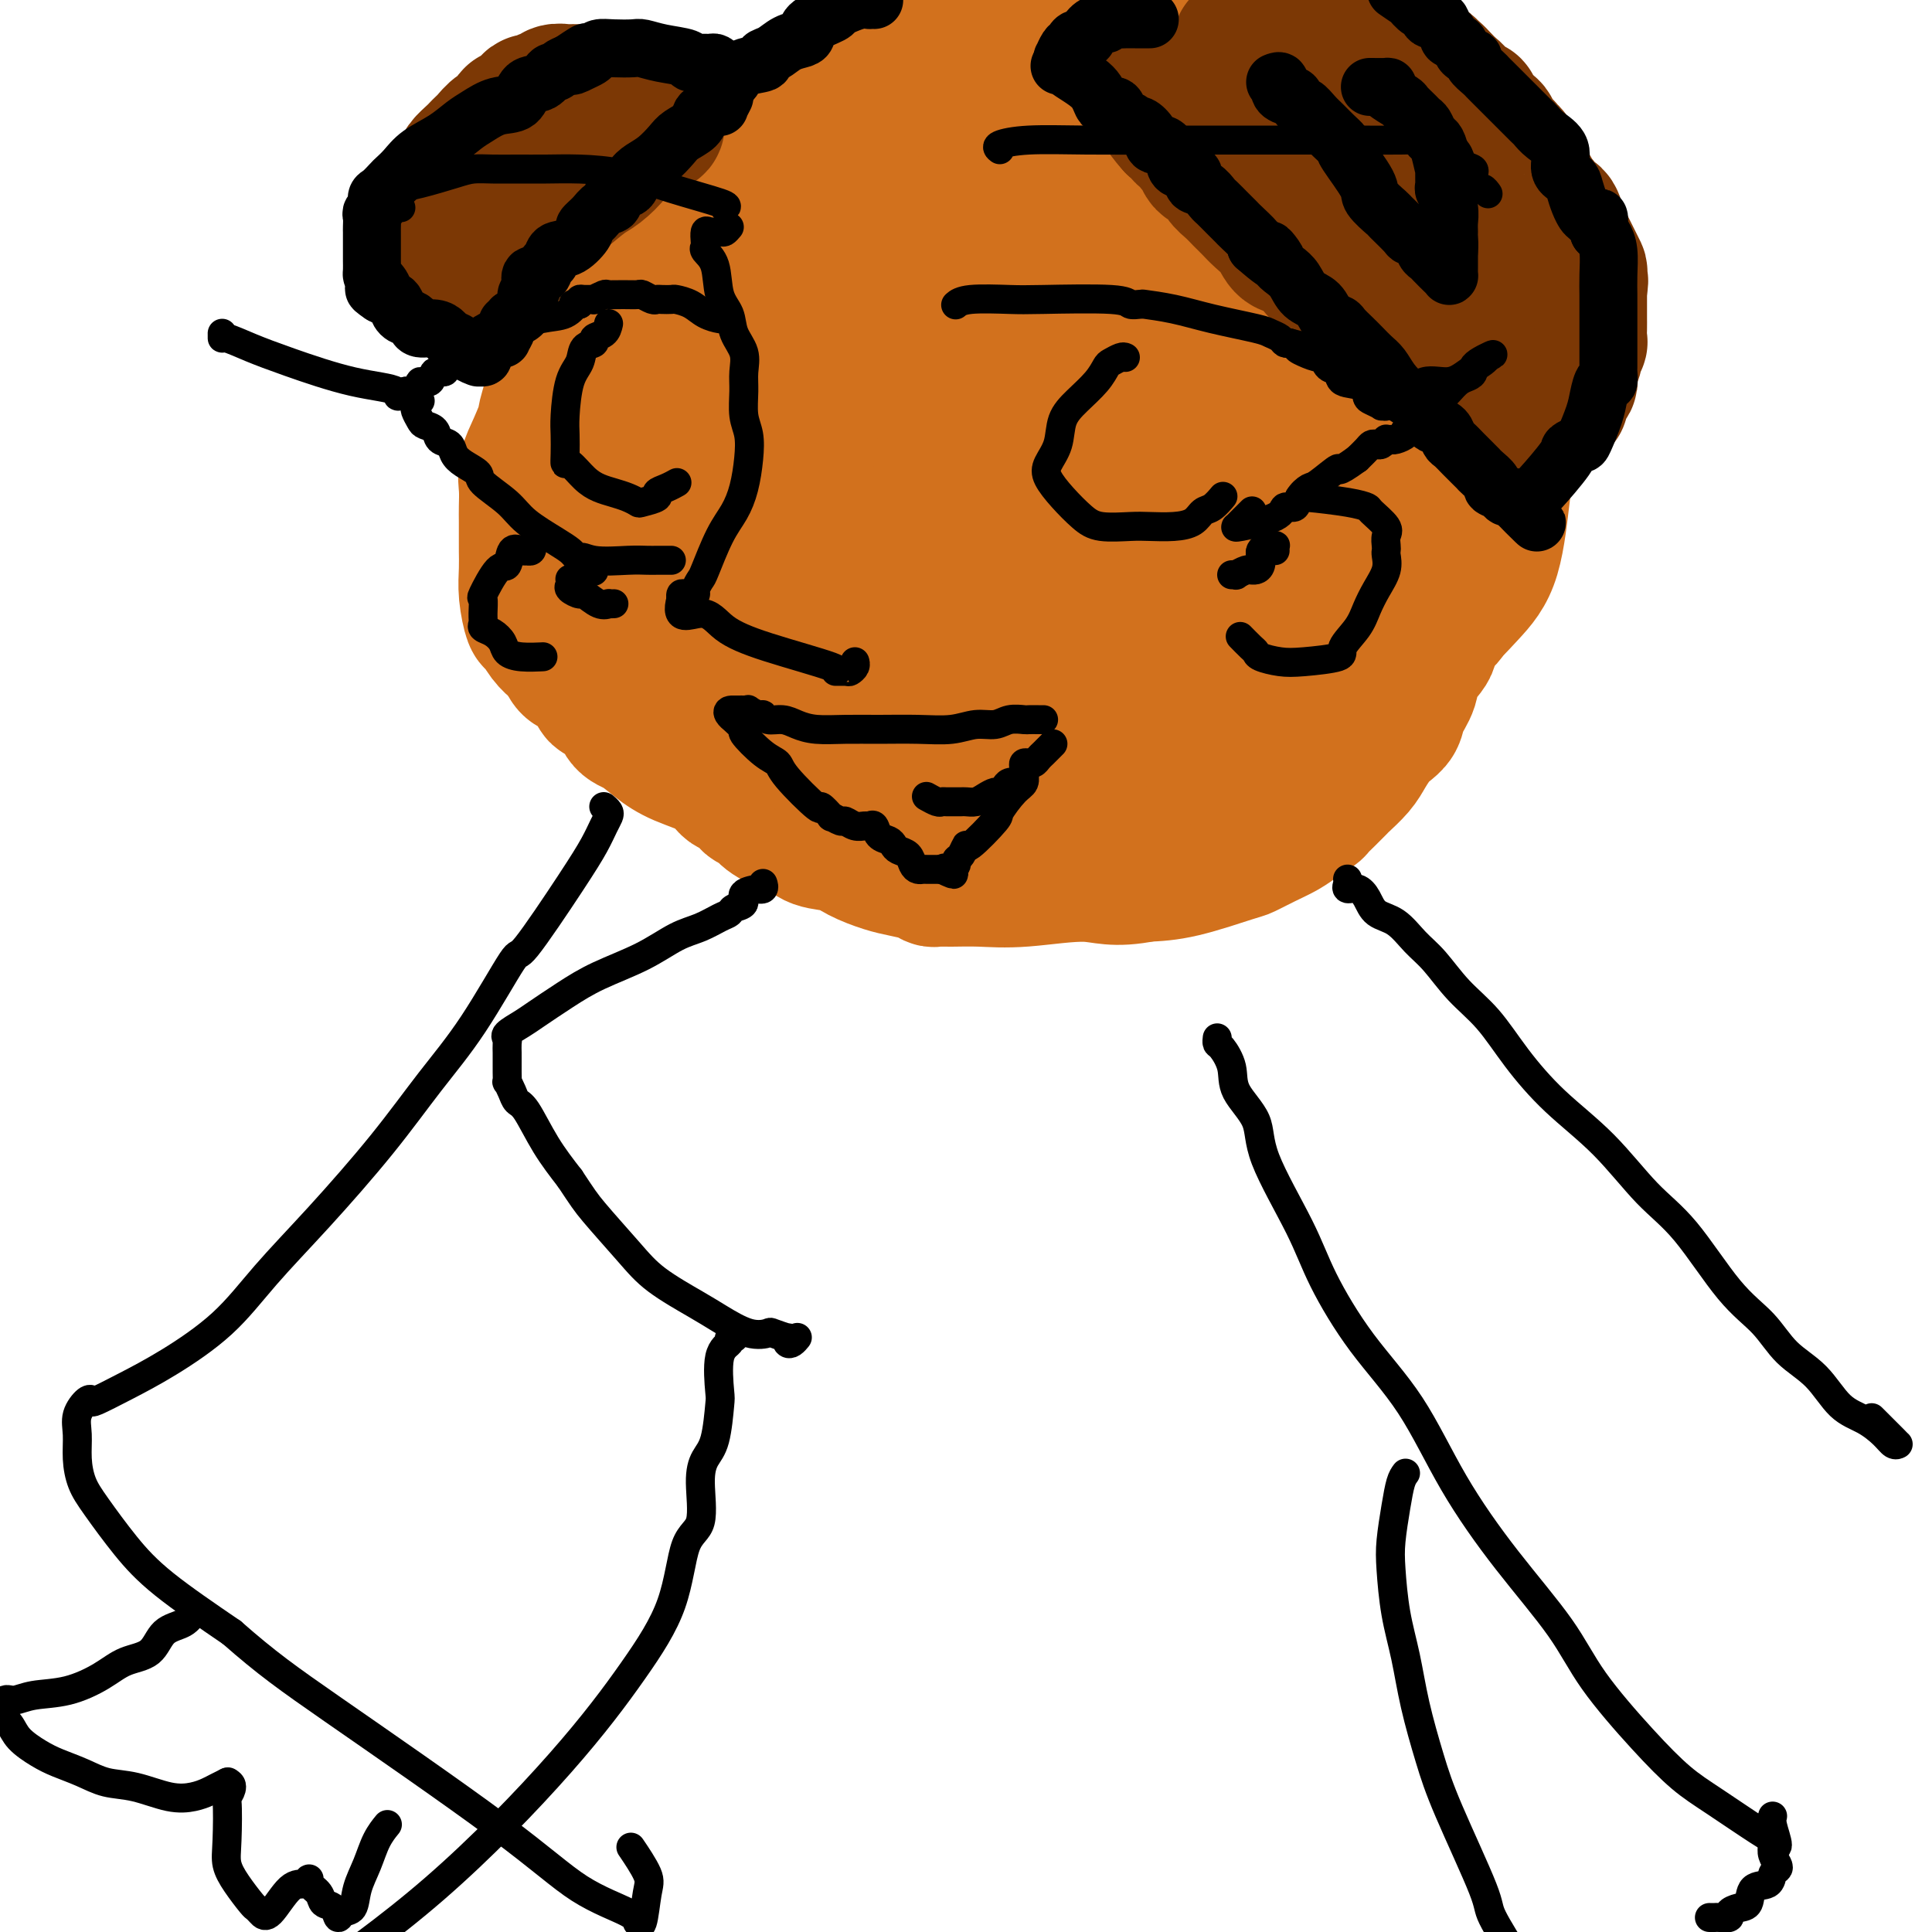 <svg viewBox='0 0 400 400' version='1.1' xmlns='http://www.w3.org/2000/svg' xmlns:xlink='http://www.w3.org/1999/xlink'><g fill='none' stroke='#D2711D' stroke-width='4' stroke-linecap='round' stroke-linejoin='round'><path d='M252,57c-0.610,0.022 -1.220,0.044 -1,0c0.220,-0.044 1.272,-0.155 0,-1c-1.272,-0.845 -4.866,-2.422 -7,-3c-2.134,-0.578 -2.807,-0.155 -4,0c-1.193,0.155 -2.908,0.041 -4,0c-1.092,-0.041 -1.563,-0.011 -2,0c-0.437,0.011 -0.839,0.003 -1,0c-0.161,-0.003 -0.080,-0.002 0,0'/></g>
<g fill='none' stroke='#D2711D' stroke-width='28' stroke-linecap='round' stroke-linejoin='round'><path d='M221,15c-0.000,-0.087 -0.001,-0.174 0,0c0.001,0.174 0.003,0.610 0,1c-0.003,0.390 -0.012,0.733 0,1c0.012,0.267 0.045,0.456 0,1c-0.045,0.544 -0.167,1.441 0,2c0.167,0.559 0.622,0.779 1,1c0.378,0.221 0.677,0.444 1,1c0.323,0.556 0.668,1.445 1,2c0.332,0.555 0.651,0.776 1,1c0.349,0.224 0.726,0.450 1,1c0.274,0.550 0.443,1.422 1,2c0.557,0.578 1.502,0.862 2,1c0.498,0.138 0.549,0.130 1,1c0.451,0.870 1.302,2.618 3,4c1.698,1.382 4.244,2.400 5,3c0.756,0.600 -0.277,0.784 1,2c1.277,1.216 4.862,3.465 7,5c2.138,1.535 2.827,2.355 4,3c1.173,0.645 2.829,1.113 4,2c1.171,0.887 1.857,2.192 3,3c1.143,0.808 2.744,1.119 4,2c1.256,0.881 2.167,2.334 3,3c0.833,0.666 1.588,0.546 2,1c0.412,0.454 0.482,1.483 1,2c0.518,0.517 1.486,0.524 2,1c0.514,0.476 0.576,1.422 1,2c0.424,0.578 1.212,0.789 2,1'/><path d='M272,64c6.400,5.295 2.899,3.532 2,3c-0.899,-0.532 0.805,0.167 2,1c1.195,0.833 1.883,1.800 2,2c0.117,0.200 -0.337,-0.368 0,0c0.337,0.368 1.465,1.670 2,2c0.535,0.330 0.475,-0.313 1,0c0.525,0.313 1.633,1.581 2,2c0.367,0.419 -0.007,-0.010 0,0c0.007,0.010 0.393,0.461 1,1c0.607,0.539 1.433,1.166 2,2c0.567,0.834 0.875,1.874 1,2c0.125,0.126 0.068,-0.664 1,0c0.932,0.664 2.854,2.780 4,4c1.146,1.220 1.515,1.544 2,2c0.485,0.456 1.085,1.045 2,2c0.915,0.955 2.144,2.277 3,3c0.856,0.723 1.340,0.847 2,2c0.660,1.153 1.497,3.337 2,4c0.503,0.663 0.671,-0.193 1,0c0.329,0.193 0.820,1.435 1,2c0.180,0.565 0.048,0.452 0,1c-0.048,0.548 -0.013,1.758 0,2c0.013,0.242 0.003,-0.483 0,0c-0.003,0.483 -0.001,2.176 0,3c0.001,0.824 0.000,0.779 0,1c-0.000,0.221 -0.000,0.706 0,1c0.000,0.294 0.000,0.396 0,1c-0.000,0.604 -0.000,1.708 0,2c0.000,0.292 0.000,-0.229 0,0c-0.000,0.229 -0.000,1.208 0,2c0.000,0.792 0.000,1.396 0,2'/><path d='M305,113c0.045,2.494 0.157,1.228 0,1c-0.157,-0.228 -0.584,0.582 -1,1c-0.416,0.418 -0.819,0.444 -1,1c-0.181,0.556 -0.138,1.641 0,2c0.138,0.359 0.371,-0.006 0,1c-0.371,1.006 -1.348,3.385 -2,4c-0.652,0.615 -0.981,-0.535 -1,0c-0.019,0.535 0.271,2.754 0,4c-0.271,1.246 -1.104,1.519 -2,2c-0.896,0.481 -1.855,1.171 -2,2c-0.145,0.829 0.523,1.797 0,3c-0.523,1.203 -2.237,2.640 -3,4c-0.763,1.360 -0.574,2.643 -1,4c-0.426,1.357 -1.465,2.789 -2,4c-0.535,1.211 -0.565,2.200 -1,3c-0.435,0.800 -1.276,1.412 -2,2c-0.724,0.588 -1.331,1.151 -2,2c-0.669,0.849 -1.400,1.985 -2,3c-0.600,1.015 -1.068,1.911 -2,3c-0.932,1.089 -2.328,2.371 -3,3c-0.672,0.629 -0.620,0.605 -1,1c-0.380,0.395 -1.192,1.208 -2,2c-0.808,0.792 -1.611,1.563 -2,2c-0.389,0.437 -0.363,0.541 -1,1c-0.637,0.459 -1.935,1.273 -3,2c-1.065,0.727 -1.896,1.368 -3,2c-1.104,0.632 -2.481,1.255 -4,2c-1.519,0.745 -3.180,1.612 -4,2c-0.820,0.388 -0.798,0.297 -3,1c-2.202,0.703 -6.629,2.201 -10,3c-3.371,0.799 -5.685,0.900 -8,1'/><path d='M237,181c-6.539,1.332 -8.386,0.160 -12,0c-3.614,-0.160 -8.995,0.690 -13,1c-4.005,0.310 -6.632,0.080 -9,0c-2.368,-0.080 -4.475,-0.011 -6,0c-1.525,0.011 -2.468,-0.038 -3,0c-0.532,0.038 -0.652,0.162 -1,0c-0.348,-0.162 -0.923,-0.611 -2,-1c-1.077,-0.389 -2.655,-0.719 -4,-1c-1.345,-0.281 -2.457,-0.513 -4,-1c-1.543,-0.487 -3.517,-1.229 -5,-2c-1.483,-0.771 -2.474,-1.571 -4,-2c-1.526,-0.429 -3.588,-0.486 -5,-1c-1.412,-0.514 -2.175,-1.484 -3,-2c-0.825,-0.516 -1.711,-0.576 -3,-1c-1.289,-0.424 -2.982,-1.211 -4,-2c-1.018,-0.789 -1.360,-1.579 -2,-2c-0.640,-0.421 -1.577,-0.472 -2,-1c-0.423,-0.528 -0.332,-1.533 -1,-2c-0.668,-0.467 -2.097,-0.394 -3,-1c-0.903,-0.606 -1.282,-1.889 -3,-3c-1.718,-1.111 -4.777,-2.049 -7,-3c-2.223,-0.951 -3.612,-1.913 -5,-3c-1.388,-1.087 -2.776,-2.297 -4,-3c-1.224,-0.703 -2.282,-0.899 -3,-2c-0.718,-1.101 -1.094,-3.107 -2,-4c-0.906,-0.893 -2.340,-0.672 -3,-1c-0.660,-0.328 -0.544,-1.204 -1,-2c-0.456,-0.796 -1.483,-1.512 -2,-2c-0.517,-0.488 -0.524,-0.747 -1,-1c-0.476,-0.253 -1.422,-0.501 -2,-1c-0.578,-0.499 -0.789,-1.250 -1,-2'/><path d='M117,136c-2.217,-2.392 -1.761,-1.871 -2,-2c-0.239,-0.129 -1.174,-0.907 -2,-2c-0.826,-1.093 -1.542,-2.499 -2,-3c-0.458,-0.501 -0.659,-0.096 -1,-1c-0.341,-0.904 -0.823,-3.117 -1,-5c-0.177,-1.883 -0.047,-3.437 0,-5c0.047,-1.563 0.013,-3.135 0,-4c-0.013,-0.865 -0.005,-1.024 0,-2c0.005,-0.976 0.007,-2.769 0,-4c-0.007,-1.231 -0.022,-1.901 0,-3c0.022,-1.099 0.081,-2.628 0,-4c-0.081,-1.372 -0.302,-2.587 0,-4c0.302,-1.413 1.127,-3.024 2,-5c0.873,-1.976 1.796,-4.316 2,-5c0.204,-0.684 -0.310,0.290 0,-1c0.310,-1.290 1.443,-4.844 2,-7c0.557,-2.156 0.538,-2.915 1,-4c0.462,-1.085 1.404,-2.495 2,-4c0.596,-1.505 0.844,-3.106 1,-4c0.156,-0.894 0.219,-1.082 1,-2c0.781,-0.918 2.282,-2.566 3,-4c0.718,-1.434 0.655,-2.653 1,-4c0.345,-1.347 1.100,-2.823 2,-4c0.900,-1.177 1.947,-2.057 3,-3c1.053,-0.943 2.112,-1.950 3,-3c0.888,-1.050 1.606,-2.144 3,-4c1.394,-1.856 3.465,-4.475 5,-6c1.535,-1.525 2.535,-1.955 4,-3c1.465,-1.045 3.394,-2.704 5,-4c1.606,-1.296 2.887,-2.227 4,-3c1.113,-0.773 2.056,-1.386 3,-2'/><path d='M156,25c5.289,-4.898 3.512,-3.143 4,-3c0.488,0.143 3.242,-1.327 5,-2c1.758,-0.673 2.519,-0.548 4,-1c1.481,-0.452 3.680,-1.480 5,-2c1.320,-0.520 1.761,-0.532 3,-1c1.239,-0.468 3.276,-1.393 5,-2c1.724,-0.607 3.135,-0.895 5,-1c1.865,-0.105 4.185,-0.026 6,0c1.815,0.026 3.125,-0.001 4,0c0.875,0.001 1.316,0.029 2,0c0.684,-0.029 1.612,-0.114 2,0c0.388,0.114 0.237,0.426 1,1c0.763,0.574 2.441,1.408 4,2c1.559,0.592 2.999,0.940 4,1c1.001,0.060 1.565,-0.169 2,0c0.435,0.169 0.743,0.737 1,1c0.257,0.263 0.465,0.222 0,1c-0.465,0.778 -1.602,2.376 -3,4c-1.398,1.624 -3.059,3.273 -5,5c-1.941,1.727 -4.164,3.532 -6,5c-1.836,1.468 -3.286,2.600 -5,4c-1.714,1.400 -3.692,3.069 -6,5c-2.308,1.931 -4.945,4.123 -7,6c-2.055,1.877 -3.527,3.438 -5,5'/><path d='M176,53c-7.548,7.497 -7.918,8.738 -9,11c-1.082,2.262 -2.877,5.545 -4,7c-1.123,1.455 -1.575,1.083 -3,4c-1.425,2.917 -3.824,9.123 -5,14c-1.176,4.877 -1.128,8.425 -1,12c0.128,3.575 0.337,7.178 1,11c0.663,3.822 1.780,7.863 3,11c1.220,3.137 2.544,5.370 4,8c1.456,2.630 3.044,5.658 5,8c1.956,2.342 4.282,3.997 7,6c2.718,2.003 5.830,4.353 9,6c3.170,1.647 6.399,2.590 12,4c5.601,1.410 13.573,3.287 19,4c5.427,0.713 8.308,0.263 12,0c3.692,-0.263 8.193,-0.340 12,-1c3.807,-0.660 6.919,-1.902 10,-3c3.081,-1.098 6.132,-2.051 8,-3c1.868,-0.949 2.553,-1.893 4,-3c1.447,-1.107 3.656,-2.378 5,-3c1.344,-0.622 1.824,-0.594 2,-1c0.176,-0.406 0.049,-1.245 0,-2c-0.049,-0.755 -0.020,-1.426 0,-2c0.020,-0.574 0.030,-1.051 0,-1c-0.030,0.051 -0.102,0.630 -1,0c-0.898,-0.630 -2.623,-2.468 -4,-4c-1.377,-1.532 -2.407,-2.758 -4,-4c-1.593,-1.242 -3.750,-2.501 -6,-4c-2.250,-1.499 -4.593,-3.237 -7,-5c-2.407,-1.763 -4.879,-3.552 -7,-5c-2.121,-1.448 -3.892,-2.557 -6,-4c-2.108,-1.443 -4.554,-3.222 -7,-5'/><path d='M225,109c-7.518,-5.422 -5.314,-3.479 -5,-3c0.314,0.479 -1.264,-0.508 -2,-1c-0.736,-0.492 -0.630,-0.488 -1,0c-0.370,0.488 -1.214,1.462 -2,3c-0.786,1.538 -1.513,3.642 -2,6c-0.487,2.358 -0.734,4.970 -1,8c-0.266,3.030 -0.551,6.477 0,9c0.551,2.523 1.938,4.120 5,7c3.062,2.880 7.800,7.042 12,9c4.200,1.958 7.861,1.713 11,2c3.139,0.287 5.754,1.105 11,1c5.246,-0.105 13.122,-1.132 17,-2c3.878,-0.868 3.756,-1.578 6,-3c2.244,-1.422 6.853,-3.555 11,-6c4.147,-2.445 7.831,-5.200 11,-8c3.169,-2.800 5.824,-5.644 8,-8c2.176,-2.356 3.875,-4.223 5,-8c1.125,-3.777 1.677,-9.462 2,-12c0.323,-2.538 0.416,-1.927 -1,-4c-1.416,-2.073 -4.340,-6.829 -7,-10c-2.660,-3.171 -5.057,-4.756 -8,-6c-2.943,-1.244 -6.431,-2.148 -11,-3c-4.569,-0.852 -10.217,-1.652 -15,-1c-4.783,0.652 -8.701,2.757 -13,4c-4.299,1.243 -8.978,1.625 -13,4c-4.022,2.375 -7.388,6.741 -10,10c-2.612,3.259 -4.471,5.409 -6,9c-1.529,3.591 -2.730,8.622 -3,12c-0.270,3.378 0.389,5.102 1,7c0.611,1.898 1.175,3.971 4,5c2.825,1.029 7.913,1.015 13,1'/><path d='M242,131c3.667,-0.431 6.333,-2.009 9,-3c2.667,-0.991 5.335,-1.397 8,-3c2.665,-1.603 5.326,-4.404 8,-7c2.674,-2.596 5.361,-4.985 7,-7c1.639,-2.015 2.231,-3.654 3,-6c0.769,-2.346 1.714,-5.398 2,-8c0.286,-2.602 -0.088,-4.753 -1,-7c-0.912,-2.247 -2.362,-4.590 -4,-6c-1.638,-1.410 -3.465,-1.887 -5,-3c-1.535,-1.113 -2.779,-2.863 -9,-2c-6.221,0.863 -17.418,4.340 -22,6c-4.582,1.660 -2.550,1.505 -3,3c-0.450,1.495 -3.381,4.641 -5,7c-1.619,2.359 -1.927,3.930 -2,6c-0.073,2.070 0.090,4.640 1,7c0.910,2.360 2.569,4.510 4,6c1.431,1.490 2.636,2.321 5,3c2.364,0.679 5.887,1.206 9,1c3.113,-0.206 5.817,-1.145 9,-2c3.183,-0.855 6.845,-1.628 9,-3c2.155,-1.372 2.802,-3.345 4,-5c1.198,-1.655 2.946,-2.993 4,-6c1.054,-3.007 1.414,-7.685 1,-11c-0.414,-3.315 -1.600,-5.268 -3,-8c-1.400,-2.732 -3.013,-6.242 -6,-9c-2.987,-2.758 -7.350,-4.765 -12,-6c-4.650,-1.235 -9.589,-1.698 -15,-2c-5.411,-0.302 -11.296,-0.442 -15,0c-3.704,0.442 -5.228,1.465 -7,3c-1.772,1.535 -3.792,3.581 -5,6c-1.208,2.419 -1.604,5.209 -2,8'/><path d='M209,83c0.244,2.864 1.855,6.024 3,9c1.145,2.976 1.823,5.768 6,9c4.177,3.232 11.852,6.903 16,9c4.148,2.097 4.770,2.621 8,3c3.230,0.379 9.067,0.613 16,1c6.933,0.387 14.961,0.928 20,0c5.039,-0.928 7.089,-3.323 9,-5c1.911,-1.677 3.684,-2.635 5,-4c1.316,-1.365 2.174,-3.138 3,-5c0.826,-1.862 1.620,-3.815 1,-7c-0.620,-3.185 -2.653,-7.604 -4,-10c-1.347,-2.396 -2.006,-2.769 -4,-4c-1.994,-1.231 -5.321,-3.318 -9,-5c-3.679,-1.682 -7.710,-2.958 -14,-4c-6.290,-1.042 -14.840,-1.851 -20,-1c-5.160,0.851 -6.931,3.362 -8,4c-1.069,0.638 -1.436,-0.595 -3,2c-1.564,2.595 -4.324,9.019 -5,13c-0.676,3.981 0.732,5.520 2,8c1.268,2.480 2.394,5.902 5,9c2.606,3.098 6.690,5.872 11,8c4.310,2.128 8.847,3.611 13,5c4.153,1.389 7.923,2.685 11,3c3.077,0.315 5.462,-0.350 7,-1c1.538,-0.650 2.229,-1.284 3,-2c0.771,-0.716 1.621,-1.513 2,-4c0.379,-2.487 0.287,-6.664 -1,-10c-1.287,-3.336 -3.768,-5.832 -6,-9c-2.232,-3.168 -4.216,-7.007 -8,-11c-3.784,-3.993 -9.367,-8.141 -15,-12c-5.633,-3.859 -11.317,-7.430 -17,-11'/><path d='M236,61c-8.061,-5.099 -12.213,-6.345 -16,-8c-3.787,-1.655 -7.208,-3.717 -10,-5c-2.792,-1.283 -4.954,-1.787 -6,-2c-1.046,-0.213 -0.977,-0.134 -1,0c-0.023,0.134 -0.137,0.323 0,2c0.137,1.677 0.524,4.843 1,8c0.476,3.157 1.042,6.306 3,10c1.958,3.694 5.308,7.934 8,11c2.692,3.066 4.725,4.959 7,7c2.275,2.041 4.790,4.229 6,5c1.210,0.771 1.113,0.125 1,0c-0.113,-0.125 -0.243,0.269 0,0c0.243,-0.269 0.857,-1.203 1,-3c0.143,-1.797 -0.186,-4.458 -1,-7c-0.814,-2.542 -2.112,-4.965 -4,-8c-1.888,-3.035 -4.366,-6.683 -7,-10c-2.634,-3.317 -5.426,-6.305 -8,-9c-2.574,-2.695 -4.931,-5.099 -7,-7c-2.069,-1.901 -3.851,-3.299 -5,-4c-1.149,-0.701 -1.666,-0.706 -2,-1c-0.334,-0.294 -0.484,-0.878 -1,0c-0.516,0.878 -1.398,3.219 -2,6c-0.602,2.781 -0.923,6.001 -1,10c-0.077,3.999 0.092,8.777 1,14c0.908,5.223 2.557,10.890 5,17c2.443,6.110 5.681,12.662 9,18c3.319,5.338 6.718,9.461 10,13c3.282,3.539 6.447,6.495 8,8c1.553,1.505 1.495,1.559 2,2c0.505,0.441 1.573,1.269 2,1c0.427,-0.269 0.214,-1.634 0,-3'/><path d='M229,126c0.522,-1.070 0.827,-2.746 0,-6c-0.827,-3.254 -2.787,-8.086 -4,-12c-1.213,-3.914 -1.678,-6.909 -5,-12c-3.322,-5.091 -9.502,-12.279 -13,-17c-3.498,-4.721 -4.315,-6.977 -6,-9c-1.685,-2.023 -4.237,-3.814 -6,-5c-1.763,-1.186 -2.736,-1.766 -3,-2c-0.264,-0.234 0.180,-0.121 0,0c-0.180,0.121 -0.986,0.250 -2,2c-1.014,1.750 -2.237,5.122 -3,9c-0.763,3.878 -1.066,8.264 -1,12c0.066,3.736 0.500,6.823 1,10c0.500,3.177 1.065,6.445 2,9c0.935,2.555 2.240,4.398 3,5c0.760,0.602 0.974,-0.037 1,0c0.026,0.037 -0.137,0.749 0,1c0.137,0.251 0.575,0.042 1,-1c0.425,-1.042 0.838,-2.919 1,-5c0.162,-2.081 0.071,-4.368 0,-7c-0.071,-2.632 -0.124,-5.608 -1,-9c-0.876,-3.392 -2.574,-7.201 -4,-10c-1.426,-2.799 -2.578,-4.588 -4,-6c-1.422,-1.412 -3.114,-2.448 -4,-3c-0.886,-0.552 -0.965,-0.622 -1,-1c-0.035,-0.378 -0.025,-1.066 -1,1c-0.975,2.066 -2.935,6.887 -4,11c-1.065,4.113 -1.236,7.519 -1,12c0.236,4.481 0.878,10.036 2,15c1.122,4.964 2.725,9.336 5,13c2.275,3.664 5.221,6.618 8,9c2.779,2.382 5.389,4.191 8,6'/><path d='M198,136c3.690,2.903 4.914,2.659 7,3c2.086,0.341 5.033,1.266 7,1c1.967,-0.266 2.953,-1.722 4,-3c1.047,-1.278 2.155,-2.379 3,-4c0.845,-1.621 1.425,-3.762 2,-6c0.575,-2.238 1.143,-4.573 0,-9c-1.143,-4.427 -3.998,-10.945 -7,-15c-3.002,-4.055 -6.150,-5.647 -9,-7c-2.850,-1.353 -5.400,-2.466 -8,-3c-2.600,-0.534 -5.249,-0.490 -8,0c-2.751,0.490 -5.602,1.427 -8,3c-2.398,1.573 -4.342,3.783 -6,6c-1.658,2.217 -3.031,4.443 -4,7c-0.969,2.557 -1.533,5.447 -1,8c0.533,2.553 2.163,4.770 4,7c1.837,2.230 3.880,4.471 7,6c3.120,1.529 7.316,2.344 12,3c4.684,0.656 9.854,1.152 14,1c4.146,-0.152 7.267,-0.951 14,-3c6.733,-2.049 17.077,-5.347 24,-8c6.923,-2.653 10.424,-4.662 14,-7c3.576,-2.338 7.226,-5.005 10,-8c2.774,-2.995 4.674,-6.317 6,-9c1.326,-2.683 2.080,-4.726 3,-7c0.920,-2.274 2.005,-4.780 2,-7c-0.005,-2.220 -1.101,-4.153 -2,-5c-0.899,-0.847 -1.600,-0.608 -3,-1c-1.400,-0.392 -3.499,-1.414 -6,-1c-2.501,0.414 -5.404,2.265 -9,4c-3.596,1.735 -7.885,3.353 -11,5c-3.115,1.647 -5.058,3.324 -7,5'/><path d='M242,92c-5.115,2.967 -4.403,3.386 -4,4c0.403,0.614 0.498,1.424 1,2c0.502,0.576 1.411,0.918 2,1c0.589,0.082 0.859,-0.094 2,0c1.141,0.094 3.154,0.459 5,0c1.846,-0.459 3.525,-1.744 5,-3c1.475,-1.256 2.746,-2.485 4,-4c1.254,-1.515 2.490,-3.316 3,-5c0.510,-1.684 0.294,-3.252 0,-5c-0.294,-1.748 -0.666,-3.678 -1,-5c-0.334,-1.322 -0.631,-2.037 -3,-3c-2.369,-0.963 -6.812,-2.173 -11,-2c-4.188,0.173 -8.121,1.731 -12,4c-3.879,2.269 -7.704,5.249 -11,8c-3.296,2.751 -6.064,5.272 -8,8c-1.936,2.728 -3.039,5.664 -4,9c-0.961,3.336 -1.781,7.071 -2,10c-0.219,2.929 0.165,5.050 1,7c0.835,1.950 2.123,3.727 3,5c0.877,1.273 1.342,2.042 2,2c0.658,-0.042 1.510,-0.897 2,-1c0.490,-0.103 0.617,0.544 1,0c0.383,-0.544 1.022,-2.278 1,-4c-0.022,-1.722 -0.707,-3.432 -1,-6c-0.293,-2.568 -0.196,-5.995 -3,-9c-2.804,-3.005 -8.508,-5.587 -13,-7c-4.492,-1.413 -7.770,-1.658 -12,-1c-4.230,0.658 -9.412,2.218 -14,4c-4.588,1.782 -8.581,3.788 -12,6c-3.419,2.212 -6.262,4.632 -8,7c-1.738,2.368 -2.369,4.684 -3,7'/><path d='M152,121c-2.412,3.352 -2.944,4.730 -3,6c-0.056,1.270 0.362,2.430 1,4c0.638,1.570 1.497,3.551 3,5c1.503,1.449 3.650,2.366 6,3c2.350,0.634 4.903,0.986 7,1c2.097,0.014 3.736,-0.310 5,-1c1.264,-0.690 2.152,-1.747 3,-3c0.848,-1.253 1.656,-2.703 2,-5c0.344,-2.297 0.222,-5.441 0,-7c-0.222,-1.559 -0.546,-1.531 -1,-2c-0.454,-0.469 -1.037,-1.433 -3,-2c-1.963,-0.567 -5.306,-0.738 -9,0c-3.694,0.738 -7.739,2.383 -12,4c-4.261,1.617 -8.739,3.206 -13,5c-4.261,1.794 -8.305,3.792 -10,5c-1.695,1.208 -1.043,1.626 -1,2c0.043,0.374 -0.525,0.704 -1,0c-0.475,-0.704 -0.856,-2.443 -1,-4c-0.144,-1.557 -0.050,-2.933 0,-5c0.050,-2.067 0.056,-4.827 0,-7c-0.056,-2.173 -0.174,-3.760 0,-6c0.174,-2.240 0.641,-5.135 1,-8c0.359,-2.865 0.608,-5.701 1,-8c0.392,-2.299 0.925,-4.061 1,-6c0.075,-1.939 -0.308,-4.055 0,-6c0.308,-1.945 1.306,-3.720 2,-5c0.694,-1.280 1.083,-2.065 2,-4c0.917,-1.935 2.362,-5.021 3,-7c0.638,-1.979 0.468,-2.851 1,-4c0.532,-1.149 1.766,-2.574 3,-4'/><path d='M139,62c2.246,-4.605 2.361,-4.119 3,-5c0.639,-0.881 1.801,-3.131 3,-5c1.199,-1.869 2.436,-3.356 4,-5c1.564,-1.644 3.455,-3.443 5,-5c1.545,-1.557 2.742,-2.872 4,-4c1.258,-1.128 2.575,-2.070 4,-3c1.425,-0.930 2.956,-1.848 4,-3c1.044,-1.152 1.601,-2.538 2,-3c0.399,-0.462 0.640,-0.001 1,0c0.360,0.001 0.839,-0.457 1,0c0.161,0.457 0.005,1.830 0,3c-0.005,1.170 0.141,2.135 0,4c-0.141,1.865 -0.567,4.628 -1,7c-0.433,2.372 -0.872,4.352 -2,7c-1.128,2.648 -2.946,5.965 -5,9c-2.054,3.035 -4.343,5.789 -6,9c-1.657,3.211 -2.680,6.881 -4,10c-1.320,3.119 -2.937,5.689 -4,8c-1.063,2.311 -1.573,4.363 -2,7c-0.427,2.637 -0.769,5.861 -1,10c-0.231,4.139 -0.349,9.195 0,13c0.349,3.805 1.165,6.360 2,9c0.835,2.640 1.691,5.365 3,8c1.309,2.635 3.073,5.179 5,8c1.927,2.821 4.019,5.919 6,8c1.981,2.081 3.851,3.145 5,4c1.149,0.855 1.579,1.499 2,2c0.421,0.501 0.835,0.857 1,1c0.165,0.143 0.083,0.071 0,0'/><path d='M169,156c2.882,3.550 0.587,0.926 0,-1c-0.587,-1.926 0.533,-3.156 1,-5c0.467,-1.844 0.281,-4.304 0,-7c-0.281,-2.696 -0.657,-5.627 -1,-9c-0.343,-3.373 -0.655,-7.186 -1,-11c-0.345,-3.814 -0.724,-7.629 -1,-12c-0.276,-4.371 -0.447,-9.298 0,-16c0.447,-6.702 1.514,-15.180 2,-19c0.486,-3.820 0.390,-2.981 1,-5c0.610,-2.019 1.925,-6.896 3,-10c1.075,-3.104 1.909,-4.437 3,-6c1.091,-1.563 2.438,-3.357 4,-5c1.562,-1.643 3.341,-3.135 4,-4c0.659,-0.865 0.200,-1.102 0,-1c-0.200,0.102 -0.142,0.542 0,1c0.142,0.458 0.367,0.933 0,2c-0.367,1.067 -1.326,2.724 -2,5c-0.674,2.276 -1.063,5.169 -2,8c-0.937,2.831 -2.423,5.599 -4,9c-1.577,3.401 -3.245,7.433 -5,11c-1.755,3.567 -3.595,6.668 -5,11c-1.405,4.332 -2.373,9.897 -3,13c-0.627,3.103 -0.914,3.746 -1,5c-0.086,1.254 0.028,3.120 0,4c-0.028,0.880 -0.200,0.775 0,1c0.200,0.225 0.771,0.778 1,1c0.229,0.222 0.114,0.111 0,0'/><path d='M163,116c-0.467,3.733 -0.133,1.067 0,0c0.133,-1.067 0.067,-0.533 0,0'/><path d='M201,8c0.328,-0.000 0.656,-0.000 1,0c0.344,0.000 0.703,0.000 1,0c0.297,-0.000 0.531,-0.000 1,0c0.469,0.000 1.172,0.000 3,0c1.828,-0.000 4.780,-0.000 6,0c1.220,0.000 0.708,0.000 1,0c0.292,-0.000 1.389,-0.001 2,0c0.611,0.001 0.737,0.002 1,0c0.263,-0.002 0.665,-0.009 1,0c0.335,0.009 0.604,0.034 1,0c0.396,-0.034 0.918,-0.126 1,0c0.082,0.126 -0.278,0.471 0,1c0.278,0.529 1.192,1.242 2,2c0.808,0.758 1.509,1.562 2,2c0.491,0.438 0.771,0.509 1,1c0.229,0.491 0.408,1.401 1,2c0.592,0.599 1.598,0.885 2,1c0.402,0.115 0.201,0.057 0,0'/><path d='M228,17c1.571,1.819 0.999,1.867 1,2c0.001,0.133 0.575,0.351 1,1c0.425,0.649 0.703,1.728 1,2c0.297,0.272 0.614,-0.264 1,0c0.386,0.264 0.839,1.328 1,2c0.161,0.672 0.028,0.952 0,1c-0.028,0.048 0.048,-0.137 0,0c-0.048,0.137 -0.220,0.595 0,1c0.220,0.405 0.833,0.757 1,1c0.167,0.243 -0.110,0.379 0,1c0.110,0.621 0.607,1.729 1,2c0.393,0.271 0.681,-0.293 1,0c0.319,0.293 0.667,1.445 1,2c0.333,0.555 0.650,0.513 1,1c0.350,0.487 0.733,1.502 1,2c0.267,0.498 0.418,0.480 1,1c0.582,0.520 1.595,1.577 2,2c0.405,0.423 0.203,0.211 0,0'/><path d='M225,11c-0.082,-0.333 -0.164,-0.666 0,-1c0.164,-0.334 0.574,-0.671 1,-1c0.426,-0.329 0.869,-0.652 2,-1c1.131,-0.348 2.952,-0.720 4,-1c1.048,-0.280 1.325,-0.467 3,-1c1.675,-0.533 4.750,-1.411 7,-2c2.250,-0.589 3.677,-0.890 5,-1c1.323,-0.110 2.544,-0.029 4,0c1.456,0.029 3.147,0.008 4,0c0.853,-0.008 0.868,-0.002 1,0c0.132,0.002 0.382,0.001 1,0c0.618,-0.001 1.605,-0.000 2,0c0.395,0.000 0.197,0.000 0,0'/></g>
<g fill='none' stroke='#7C3805' stroke-width='28' stroke-linecap='round' stroke-linejoin='round'><path d='M318,89c0.018,-0.298 0.037,-0.596 0,-1c-0.037,-0.404 -0.129,-0.916 0,-1c0.129,-0.084 0.479,0.258 1,0c0.521,-0.258 1.214,-1.116 2,-2c0.786,-0.884 1.664,-1.795 2,-2c0.336,-0.205 0.128,0.297 0,0c-0.128,-0.297 -0.178,-1.393 0,-2c0.178,-0.607 0.582,-0.726 1,-1c0.418,-0.274 0.848,-0.702 1,-1c0.152,-0.298 0.026,-0.465 0,-1c-0.026,-0.535 0.049,-1.439 0,-2c-0.049,-0.561 -0.223,-0.780 0,-1c0.223,-0.220 0.844,-0.443 1,-1c0.156,-0.557 -0.154,-1.450 0,-2c0.154,-0.550 0.773,-0.758 1,-1c0.227,-0.242 0.061,-0.517 0,-1c-0.061,-0.483 -0.016,-1.175 0,-2c0.016,-0.825 0.004,-1.783 0,-2c-0.004,-0.217 -0.001,0.306 0,0c0.001,-0.306 0.000,-1.443 0,-2c-0.000,-0.557 -0.000,-0.535 0,-1c0.000,-0.465 0.000,-1.419 0,-2c-0.000,-0.581 -0.000,-0.791 0,-1'/><path d='M327,60c0.468,-3.209 0.136,-1.230 0,-1c-0.136,0.230 -0.078,-1.289 0,-2c0.078,-0.711 0.175,-0.616 0,-1c-0.175,-0.384 -0.620,-1.249 -1,-2c-0.380,-0.751 -0.693,-1.390 -1,-2c-0.307,-0.610 -0.607,-1.193 -1,-2c-0.393,-0.807 -0.879,-1.840 -1,-2c-0.121,-0.160 0.122,0.553 0,0c-0.122,-0.553 -0.610,-2.371 -1,-3c-0.390,-0.629 -0.682,-0.071 -1,0c-0.318,0.071 -0.663,-0.347 -1,-1c-0.337,-0.653 -0.667,-1.541 -1,-2c-0.333,-0.459 -0.667,-0.490 -1,-1c-0.333,-0.510 -0.663,-1.497 -1,-2c-0.337,-0.503 -0.682,-0.520 -1,-1c-0.318,-0.480 -0.610,-1.424 -1,-2c-0.390,-0.576 -0.877,-0.785 -1,-1c-0.123,-0.215 0.117,-0.438 0,-1c-0.117,-0.562 -0.591,-1.464 -1,-2c-0.409,-0.536 -0.754,-0.707 -1,-1c-0.246,-0.293 -0.393,-0.709 -1,-1c-0.607,-0.291 -1.673,-0.458 -2,-1c-0.327,-0.542 0.086,-1.460 0,-2c-0.086,-0.540 -0.671,-0.704 -1,-1c-0.329,-0.296 -0.402,-0.726 -1,-1c-0.598,-0.274 -1.722,-0.392 -2,-1c-0.278,-0.608 0.290,-1.707 0,-2c-0.290,-0.293 -1.439,0.220 -2,0c-0.561,-0.220 -0.536,-1.175 -1,-2c-0.464,-0.825 -1.418,-1.522 -2,-2c-0.582,-0.478 -0.791,-0.739 -1,-1'/><path d='M299,17c-3.963,-4.433 -2.371,-1.517 -2,-1c0.371,0.517 -0.478,-1.366 -1,-2c-0.522,-0.634 -0.716,-0.020 -1,0c-0.284,0.020 -0.656,-0.554 -1,-1c-0.344,-0.446 -0.659,-0.765 -1,-1c-0.341,-0.235 -0.708,-0.388 -1,-1c-0.292,-0.612 -0.511,-1.684 -1,-2c-0.489,-0.316 -1.249,0.126 -2,0c-0.751,-0.126 -1.492,-0.818 -2,-1c-0.508,-0.182 -0.784,0.147 -1,0c-0.216,-0.147 -0.371,-0.770 -1,-1c-0.629,-0.230 -1.732,-0.065 -2,0c-0.268,0.065 0.297,0.032 0,0c-0.297,-0.032 -1.458,-0.061 -2,0c-0.542,0.061 -0.465,0.213 -1,0c-0.535,-0.213 -1.683,-0.789 -2,-1c-0.317,-0.211 0.196,-0.057 0,0c-0.196,0.057 -1.103,0.015 -2,0c-0.897,-0.015 -1.785,-0.004 -2,0c-0.215,0.004 0.242,-0.000 0,0c-0.242,0.000 -1.182,0.004 -2,0c-0.818,-0.004 -1.515,-0.016 -2,0c-0.485,0.016 -0.759,0.061 -1,0c-0.241,-0.061 -0.450,-0.226 -1,0c-0.550,0.226 -1.443,0.844 -2,1c-0.557,0.156 -0.779,-0.151 -1,0c-0.221,0.151 -0.440,0.759 -1,1c-0.560,0.241 -1.459,0.116 -2,0c-0.541,-0.116 -0.723,-0.224 -1,0c-0.277,0.224 -0.651,0.778 -1,1c-0.349,0.222 -0.675,0.111 -1,0'/><path d='M259,9c-3.897,0.278 -1.640,-0.027 -1,0c0.640,0.027 -0.339,0.388 -1,1c-0.661,0.612 -1.006,1.477 -1,2c0.006,0.523 0.364,0.705 0,1c-0.364,0.295 -1.449,0.703 -2,1c-0.551,0.297 -0.568,0.482 -1,1c-0.432,0.518 -1.280,1.367 -2,2c-0.720,0.633 -1.314,1.048 -2,2c-0.686,0.952 -1.466,2.441 -2,3c-0.534,0.559 -0.822,0.189 -1,0c-0.178,-0.189 -0.248,-0.196 0,0c0.248,0.196 0.812,0.595 1,1c0.188,0.405 -0.000,0.816 0,1c0.000,0.184 0.189,0.142 1,0c0.811,-0.142 2.245,-0.385 3,0c0.755,0.385 0.832,1.396 1,2c0.168,0.604 0.426,0.801 1,1c0.574,0.199 1.462,0.400 2,1c0.538,0.600 0.725,1.600 1,2c0.275,0.400 0.637,0.200 1,0'/><path d='M257,30c1.673,1.568 0.857,1.489 1,2c0.143,0.511 1.245,1.612 2,2c0.755,0.388 1.161,0.061 2,1c0.839,0.939 2.110,3.143 3,4c0.890,0.857 1.400,0.367 2,1c0.600,0.633 1.291,2.391 2,3c0.709,0.609 1.438,0.071 3,1c1.562,0.929 3.958,3.325 5,4c1.042,0.675 0.729,-0.372 1,0c0.271,0.372 1.127,2.163 2,3c0.873,0.837 1.763,0.718 3,1c1.237,0.282 2.821,0.963 4,2c1.179,1.037 1.955,2.429 3,3c1.045,0.571 2.361,0.321 4,1c1.639,0.679 3.603,2.288 5,3c1.397,0.712 2.229,0.528 3,1c0.771,0.472 1.483,1.599 2,2c0.517,0.401 0.838,0.076 1,0c0.162,-0.076 0.163,0.097 0,0c-0.163,-0.097 -0.491,-0.465 0,0c0.491,0.465 1.802,1.764 2,2c0.198,0.236 -0.716,-0.590 -1,-1c-0.284,-0.410 0.062,-0.403 -1,-1c-1.062,-0.597 -3.531,-1.799 -6,-3'/><path d='M299,61c-1.332,-1.141 -0.664,-1.492 -2,-3c-1.336,-1.508 -4.678,-4.172 -7,-6c-2.322,-1.828 -3.623,-2.819 -5,-4c-1.377,-1.181 -2.830,-2.552 -4,-4c-1.170,-1.448 -2.058,-2.973 -3,-4c-0.942,-1.027 -1.939,-1.557 -3,-3c-1.061,-1.443 -2.186,-3.801 -3,-5c-0.814,-1.199 -1.319,-1.241 -2,-2c-0.681,-0.759 -1.540,-2.235 -2,-3c-0.460,-0.765 -0.523,-0.817 -1,-1c-0.477,-0.183 -1.370,-0.495 -2,-1c-0.630,-0.505 -0.997,-1.204 -1,-1c-0.003,0.204 0.358,1.310 1,2c0.642,0.690 1.564,0.965 3,2c1.436,1.035 3.384,2.829 5,4c1.616,1.171 2.899,1.719 5,3c2.101,1.281 5.020,3.297 7,5c1.980,1.703 3.021,3.094 4,4c0.979,0.906 1.898,1.326 3,2c1.102,0.674 2.388,1.603 3,2c0.612,0.397 0.549,0.261 1,1c0.451,0.739 1.414,2.354 2,3c0.586,0.646 0.793,0.323 1,0'/><path d='M299,52c5.665,4.809 2.828,3.331 2,3c-0.828,-0.331 0.354,0.485 1,1c0.646,0.515 0.758,0.729 1,1c0.242,0.271 0.615,0.599 1,1c0.385,0.401 0.783,0.877 1,1c0.217,0.123 0.254,-0.105 0,0c-0.254,0.105 -0.799,0.542 -1,1c-0.201,0.458 -0.058,0.936 0,1c0.058,0.064 0.030,-0.286 0,0c-0.030,0.286 -0.060,1.209 0,2c0.060,0.791 0.212,1.450 0,2c-0.212,0.550 -0.789,0.992 -1,1c-0.211,0.008 -0.057,-0.418 0,0c0.057,0.418 0.015,1.679 0,2c-0.015,0.321 -0.005,-0.300 0,0c0.005,0.300 0.005,1.519 0,2c-0.005,0.481 -0.017,0.223 0,0c0.017,-0.223 0.061,-0.411 0,0c-0.061,0.411 -0.227,1.419 0,2c0.227,0.581 0.846,0.733 1,1c0.154,0.267 -0.156,0.649 0,1c0.156,0.351 0.777,0.672 1,1c0.223,0.328 0.046,0.662 0,1c-0.046,0.338 0.039,0.678 0,1c-0.039,0.322 -0.203,0.625 0,1c0.203,0.375 0.772,0.821 1,1c0.228,0.179 0.114,0.089 0,0'/><path d='M306,79c0.290,1.400 -0.486,0.401 -1,0c-0.514,-0.401 -0.766,-0.205 -1,0c-0.234,0.205 -0.450,0.420 -1,0c-0.550,-0.420 -1.433,-1.475 -2,-2c-0.567,-0.525 -0.817,-0.520 -1,-1c-0.183,-0.480 -0.298,-1.446 -1,-2c-0.702,-0.554 -1.990,-0.698 -3,-1c-1.010,-0.302 -1.743,-0.763 -3,-2c-1.257,-1.237 -3.039,-3.251 -4,-4c-0.961,-0.749 -1.100,-0.233 -2,-1c-0.900,-0.767 -2.561,-2.815 -4,-4c-1.439,-1.185 -2.654,-1.506 -4,-2c-1.346,-0.494 -2.821,-1.160 -4,-2c-1.179,-0.840 -2.063,-1.853 -3,-3c-0.937,-1.147 -1.928,-2.429 -3,-3c-1.072,-0.571 -2.227,-0.432 -3,-1c-0.773,-0.568 -1.165,-1.843 -2,-3c-0.835,-1.157 -2.111,-2.197 -3,-3c-0.889,-0.803 -1.389,-1.371 -2,-2c-0.611,-0.629 -1.333,-1.321 -2,-2c-0.667,-0.679 -1.278,-1.347 -2,-2c-0.722,-0.653 -1.555,-1.292 -2,-2c-0.445,-0.708 -0.502,-1.485 -1,-2c-0.498,-0.515 -1.438,-0.768 -2,-1c-0.562,-0.232 -0.746,-0.442 -1,-1c-0.254,-0.558 -0.579,-1.463 -1,-2c-0.421,-0.537 -0.939,-0.705 -1,-1c-0.061,-0.295 0.334,-0.718 0,-1c-0.334,-0.282 -1.398,-0.422 -2,-1c-0.602,-0.578 -0.744,-1.594 -1,-2c-0.256,-0.406 -0.628,-0.203 -1,0'/><path d='M243,26c-3.510,-3.987 -0.786,-1.453 0,-1c0.786,0.453 -0.368,-1.174 -1,-2c-0.632,-0.826 -0.744,-0.852 -1,-1c-0.256,-0.148 -0.657,-0.418 -1,-1c-0.343,-0.582 -0.628,-1.476 -1,-2c-0.372,-0.524 -0.832,-0.676 -1,-1c-0.168,-0.324 -0.045,-0.819 0,-1c0.045,-0.181 0.012,-0.049 0,0c-0.012,0.049 -0.003,0.014 0,0c0.003,-0.014 0.002,-0.007 0,0'/><path d='M128,20c-0.303,0.008 -0.606,0.016 -1,0c-0.394,-0.016 -0.879,-0.057 -1,0c-0.121,0.057 0.123,0.211 0,0c-0.123,-0.211 -0.614,-0.789 -1,-1c-0.386,-0.211 -0.667,-0.057 -1,0c-0.333,0.057 -0.720,0.015 -1,0c-0.280,-0.015 -0.455,-0.004 -1,0c-0.545,0.004 -1.459,-0.000 -2,0c-0.541,0.000 -0.708,0.004 -1,0c-0.292,-0.004 -0.707,-0.016 -1,0c-0.293,0.016 -0.463,0.061 -1,0c-0.537,-0.061 -1.439,-0.227 -2,0c-0.561,0.227 -0.779,0.847 -1,1c-0.221,0.153 -0.444,-0.161 -1,0c-0.556,0.161 -1.444,0.798 -2,1c-0.556,0.202 -0.778,-0.030 -1,0c-0.222,0.030 -0.443,0.322 -1,1c-0.557,0.678 -1.448,1.744 -2,2c-0.552,0.256 -0.764,-0.296 -1,0c-0.236,0.296 -0.497,1.442 -1,2c-0.503,0.558 -1.247,0.530 -2,1c-0.753,0.470 -1.516,1.439 -2,2c-0.484,0.561 -0.690,0.714 -1,1c-0.310,0.286 -0.723,0.707 -1,1c-0.277,0.293 -0.417,0.460 -1,1c-0.583,0.540 -1.610,1.454 -2,2c-0.390,0.546 -0.143,0.724 0,1c0.143,0.276 0.184,0.650 0,1c-0.184,0.350 -0.592,0.675 -1,1'/><path d='M95,37c-2.697,2.897 -1.441,2.138 -1,2c0.441,-0.138 0.066,0.343 0,1c-0.066,0.657 0.179,1.489 0,2c-0.179,0.511 -0.780,0.700 -1,1c-0.220,0.300 -0.060,0.711 0,1c0.060,0.289 0.020,0.457 0,1c-0.020,0.543 -0.019,1.460 0,2c0.019,0.540 0.057,0.704 0,1c-0.057,0.296 -0.209,0.726 0,1c0.209,0.274 0.778,0.392 1,1c0.222,0.608 0.097,1.707 0,2c-0.097,0.293 -0.167,-0.220 0,0c0.167,0.220 0.569,1.172 1,2c0.431,0.828 0.890,1.531 1,2c0.110,0.469 -0.128,0.705 0,1c0.128,0.295 0.623,0.650 1,1c0.377,0.350 0.636,0.694 1,1c0.364,0.306 0.833,0.573 1,1c0.167,0.427 0.034,1.015 0,1c-0.034,-0.015 0.032,-0.633 0,-1c-0.032,-0.367 -0.163,-0.483 0,-1c0.163,-0.517 0.618,-1.433 1,-2c0.382,-0.567 0.691,-0.783 1,-1'/><path d='M101,56c0.368,-0.595 -0.211,-0.581 0,-1c0.211,-0.419 1.214,-1.270 2,-2c0.786,-0.730 1.356,-1.338 2,-2c0.644,-0.662 1.362,-1.378 2,-2c0.638,-0.622 1.194,-1.148 2,-2c0.806,-0.852 1.860,-2.029 3,-3c1.140,-0.971 2.366,-1.738 4,-3c1.634,-1.262 3.674,-3.021 5,-4c1.326,-0.979 1.936,-1.178 3,-2c1.064,-0.822 2.580,-2.267 3,-3c0.420,-0.733 -0.257,-0.756 0,-1c0.257,-0.244 1.449,-0.710 2,-1c0.551,-0.290 0.462,-0.404 1,-1c0.538,-0.596 1.703,-1.675 2,-2c0.297,-0.325 -0.274,0.105 0,0c0.274,-0.105 1.394,-0.746 2,-1c0.606,-0.254 0.699,-0.119 1,0c0.301,0.119 0.812,0.224 1,0c0.188,-0.224 0.054,-0.778 0,-1c-0.054,-0.222 -0.027,-0.111 0,0'/></g>
<g fill='none' stroke='#000000' stroke-width='12' stroke-linecap='round' stroke-linejoin='round'><path d='M238,4c-0.016,0.000 -0.032,0.000 0,0c0.032,-0.000 0.111,-0.000 0,0c-0.111,0.000 -0.413,0.000 -1,0c-0.587,-0.000 -1.457,-0.001 -2,0c-0.543,0.001 -0.757,0.005 -1,0c-0.243,-0.005 -0.515,-0.017 -1,0c-0.485,0.017 -1.182,0.064 -2,0c-0.818,-0.064 -1.759,-0.237 -2,0c-0.241,0.237 0.216,0.886 0,1c-0.216,0.114 -1.104,-0.306 -2,0c-0.896,0.306 -1.798,1.337 -2,2c-0.202,0.663 0.296,0.956 0,1c-0.296,0.044 -1.386,-0.161 -2,0c-0.614,0.161 -0.753,0.688 -1,1c-0.247,0.312 -0.602,0.409 -1,1c-0.398,0.591 -0.839,1.675 -1,2c-0.161,0.325 -0.043,-0.109 0,0c0.043,0.109 0.012,0.760 0,1c-0.012,0.240 -0.003,0.069 0,0c0.003,-0.069 0.002,-0.034 0,0'/><path d='M220,13c-1.145,1.251 -0.508,0.380 0,0c0.508,-0.380 0.885,-0.268 1,0c0.115,0.268 -0.033,0.691 0,1c0.033,0.309 0.245,0.504 1,1c0.755,0.496 2.052,1.294 3,2c0.948,0.706 1.548,1.320 2,2c0.452,0.680 0.755,1.425 1,2c0.245,0.575 0.433,0.981 1,1c0.567,0.019 1.513,-0.350 2,0c0.487,0.350 0.516,1.420 1,2c0.484,0.580 1.424,0.671 2,1c0.576,0.329 0.787,0.895 1,1c0.213,0.105 0.429,-0.249 1,0c0.571,0.249 1.499,1.103 2,2c0.501,0.897 0.577,1.836 1,2c0.423,0.164 1.194,-0.446 2,0c0.806,0.446 1.647,1.950 2,3c0.353,1.050 0.217,1.647 1,2c0.783,0.353 2.485,0.461 3,1c0.515,0.539 -0.158,1.509 0,2c0.158,0.491 1.146,0.503 2,1c0.854,0.497 1.575,1.479 2,2c0.425,0.521 0.556,0.581 1,1c0.444,0.419 1.202,1.198 2,2c0.798,0.802 1.637,1.627 2,2c0.363,0.373 0.252,0.293 1,1c0.748,0.707 2.357,2.202 3,3c0.643,0.798 0.322,0.899 0,1'/><path d='M260,51c6.832,6.011 3.913,2.037 3,1c-0.913,-1.037 0.182,0.861 1,2c0.818,1.139 1.360,1.517 2,2c0.640,0.483 1.380,1.071 2,2c0.620,0.929 1.121,2.198 2,3c0.879,0.802 2.136,1.135 3,2c0.864,0.865 1.334,2.262 2,3c0.666,0.738 1.529,0.817 2,1c0.471,0.183 0.549,0.471 1,1c0.451,0.529 1.275,1.299 2,2c0.725,0.701 1.352,1.333 2,2c0.648,0.667 1.318,1.371 2,2c0.682,0.629 1.377,1.184 2,2c0.623,0.816 1.174,1.892 2,3c0.826,1.108 1.927,2.246 3,3c1.073,0.754 2.119,1.123 3,2c0.881,0.877 1.597,2.262 2,3c0.403,0.738 0.492,0.831 1,1c0.508,0.169 1.435,0.416 2,1c0.565,0.584 0.768,1.505 1,2c0.232,0.495 0.495,0.566 1,1c0.505,0.434 1.254,1.233 2,2c0.746,0.767 1.490,1.501 2,2c0.510,0.499 0.785,0.763 1,1c0.215,0.237 0.371,0.446 1,1c0.629,0.554 1.731,1.454 2,2c0.269,0.546 -0.295,0.737 0,1c0.295,0.263 1.450,0.596 2,1c0.550,0.404 0.494,0.878 1,1c0.506,0.122 1.573,-0.108 2,0c0.427,0.108 0.213,0.554 0,1'/><path d='M314,104c8.305,8.200 2.066,2.199 0,0c-2.066,-2.199 0.039,-0.597 1,0c0.961,0.597 0.778,0.190 1,0c0.222,-0.190 0.848,-0.163 1,0c0.152,0.163 -0.171,0.461 0,0c0.171,-0.461 0.838,-1.683 1,-2c0.162,-0.317 -0.179,0.269 1,-1c1.179,-1.269 3.878,-4.394 5,-6c1.122,-1.606 0.668,-1.692 1,-2c0.332,-0.308 1.451,-0.837 2,-1c0.549,-0.163 0.529,0.039 1,-1c0.471,-1.039 1.433,-3.319 2,-5c0.567,-1.681 0.740,-2.764 1,-4c0.260,-1.236 0.605,-2.626 1,-3c0.395,-0.374 0.838,0.266 1,0c0.162,-0.266 0.043,-1.440 0,-2c-0.043,-0.560 -0.012,-0.506 0,-1c0.012,-0.494 0.003,-1.535 0,-2c-0.003,-0.465 -0.001,-0.355 0,-1c0.001,-0.645 0.000,-2.044 0,-3c-0.000,-0.956 -0.000,-1.468 0,-2c0.000,-0.532 0.001,-1.083 0,-2c-0.001,-0.917 -0.003,-2.200 0,-3c0.003,-0.800 0.012,-1.118 0,-2c-0.012,-0.882 -0.044,-2.329 0,-4c0.044,-1.671 0.166,-3.565 0,-5c-0.166,-1.435 -0.619,-2.410 -1,-3c-0.381,-0.590 -0.691,-0.795 -1,-1'/><path d='M331,48c-0.201,-4.734 0.297,-2.571 0,-2c-0.297,0.571 -1.387,-0.452 -2,-1c-0.613,-0.548 -0.747,-0.620 -1,-1c-0.253,-0.380 -0.626,-1.067 -1,-2c-0.374,-0.933 -0.751,-2.112 -1,-3c-0.249,-0.888 -0.371,-1.485 -1,-2c-0.629,-0.515 -1.763,-0.948 -2,-2c-0.237,-1.052 0.425,-2.721 0,-4c-0.425,-1.279 -1.938,-2.166 -3,-3c-1.062,-0.834 -1.675,-1.613 -2,-2c-0.325,-0.387 -0.364,-0.380 -1,-1c-0.636,-0.620 -1.871,-1.867 -3,-3c-1.129,-1.133 -2.153,-2.153 -3,-3c-0.847,-0.847 -1.517,-1.523 -2,-2c-0.483,-0.477 -0.777,-0.757 -1,-1c-0.223,-0.243 -0.373,-0.450 -1,-1c-0.627,-0.550 -1.731,-1.443 -2,-2c-0.269,-0.557 0.297,-0.780 0,-1c-0.297,-0.220 -1.456,-0.439 -2,-1c-0.544,-0.561 -0.473,-1.465 -1,-2c-0.527,-0.535 -1.650,-0.701 -2,-1c-0.350,-0.299 0.075,-0.729 0,-1c-0.075,-0.271 -0.649,-0.382 -1,-1c-0.351,-0.618 -0.481,-1.743 -1,-2c-0.519,-0.257 -1.429,0.353 -2,0c-0.571,-0.353 -0.802,-1.669 -1,-2c-0.198,-0.331 -0.362,0.324 -1,0c-0.638,-0.324 -1.749,-1.626 -2,-2c-0.251,-0.374 0.357,0.179 0,0c-0.357,-0.179 -1.678,-1.089 -3,-2'/><path d='M264,17c0.477,-0.192 0.954,-0.383 1,0c0.046,0.383 -0.339,1.341 0,2c0.339,0.659 1.403,1.020 2,1c0.597,-0.020 0.726,-0.420 1,0c0.274,0.420 0.692,1.659 1,2c0.308,0.341 0.507,-0.217 1,0c0.493,0.217 1.281,1.209 2,2c0.719,0.791 1.370,1.381 2,2c0.630,0.619 1.238,1.267 2,2c0.762,0.733 1.679,1.552 2,2c0.321,0.448 0.045,0.524 1,2c0.955,1.476 3.142,4.354 4,6c0.858,1.646 0.386,2.062 1,3c0.614,0.938 2.315,2.397 3,3c0.685,0.603 0.354,0.350 1,1c0.646,0.650 2.267,2.202 3,3c0.733,0.798 0.577,0.843 1,1c0.423,0.157 1.426,0.427 2,1c0.574,0.573 0.718,1.449 1,2c0.282,0.551 0.703,0.775 1,1c0.297,0.225 0.472,0.449 1,1c0.528,0.551 1.409,1.428 2,2c0.591,0.572 0.890,0.840 1,1c0.110,0.160 0.029,0.211 0,0c-0.029,-0.211 -0.008,-0.686 0,-1c0.008,-0.314 0.002,-0.469 0,-1c-0.002,-0.531 -0.001,-1.437 0,-2c0.001,-0.563 0.000,-0.781 0,-1'/><path d='M300,52c0.154,-1.262 0.037,-2.417 0,-3c-0.037,-0.583 0.004,-0.593 0,-1c-0.004,-0.407 -0.054,-1.211 0,-2c0.054,-0.789 0.211,-1.563 0,-3c-0.211,-1.437 -0.792,-3.537 -1,-4c-0.208,-0.463 -0.045,0.710 0,0c0.045,-0.710 -0.029,-3.302 0,-4c0.029,-0.698 0.163,0.500 0,0c-0.163,-0.500 -0.621,-2.698 -1,-4c-0.379,-1.302 -0.678,-1.710 -1,-2c-0.322,-0.290 -0.668,-0.463 -1,-1c-0.332,-0.537 -0.650,-1.438 -1,-2c-0.350,-0.562 -0.732,-0.784 -1,-1c-0.268,-0.216 -0.423,-0.426 -1,-1c-0.577,-0.574 -1.577,-1.513 -2,-2c-0.423,-0.487 -0.268,-0.523 -1,-1c-0.732,-0.477 -2.351,-1.396 -3,-2c-0.649,-0.604 -0.329,-0.894 0,-1c0.329,-0.106 0.665,-0.029 0,0c-0.665,0.029 -2.333,0.008 -3,0c-0.667,-0.008 -0.334,-0.004 0,0'/><path d='M150,20c-0.439,0.838 -0.877,1.677 -1,2c-0.123,0.323 0.071,0.131 0,0c-0.071,-0.131 -0.407,-0.201 -1,0c-0.593,0.201 -1.442,0.672 -2,1c-0.558,0.328 -0.824,0.514 -1,1c-0.176,0.486 -0.263,1.271 -1,2c-0.737,0.729 -2.124,1.402 -3,2c-0.876,0.598 -1.240,1.120 -2,2c-0.760,0.880 -1.914,2.119 -3,3c-1.086,0.881 -2.104,1.406 -3,2c-0.896,0.594 -1.672,1.258 -2,2c-0.328,0.742 -0.209,1.563 -1,2c-0.791,0.437 -2.493,0.488 -3,1c-0.507,0.512 0.182,1.483 0,2c-0.182,0.517 -1.234,0.580 -2,1c-0.766,0.420 -1.245,1.196 -2,2c-0.755,0.804 -1.785,1.634 -2,2c-0.215,0.366 0.384,0.268 0,1c-0.384,0.732 -1.751,2.295 -3,3c-1.249,0.705 -2.381,0.551 -3,1c-0.619,0.449 -0.727,1.500 -1,2c-0.273,0.500 -0.713,0.449 -1,1c-0.287,0.551 -0.421,1.705 -1,2c-0.579,0.295 -1.605,-0.269 -2,0c-0.395,0.269 -0.161,1.371 0,2c0.161,0.629 0.247,0.785 0,1c-0.247,0.215 -0.829,0.491 -1,1c-0.171,0.509 0.069,1.252 0,2c-0.069,0.748 -0.448,1.499 -1,2c-0.552,0.501 -1.276,0.750 -2,1'/><path d='M106,66c-0.862,1.590 -1.018,1.067 -1,1c0.018,-0.067 0.209,0.324 0,1c-0.209,0.676 -0.816,1.638 -1,2c-0.184,0.362 0.057,0.125 0,0c-0.057,-0.125 -0.412,-0.139 -1,0c-0.588,0.139 -1.410,0.430 -2,1c-0.590,0.570 -0.949,1.419 -1,2c-0.051,0.581 0.205,0.895 0,1c-0.205,0.105 -0.871,0.001 -1,0c-0.129,-0.001 0.278,0.102 0,0c-0.278,-0.102 -1.242,-0.410 -2,-1c-0.758,-0.590 -1.310,-1.464 -2,-2c-0.690,-0.536 -1.519,-0.735 -2,-1c-0.481,-0.265 -0.614,-0.596 -1,-1c-0.386,-0.404 -1.024,-0.881 -2,-1c-0.976,-0.119 -2.289,0.119 -3,0c-0.711,-0.119 -0.820,-0.595 -1,-1c-0.180,-0.405 -0.432,-0.738 -1,-1c-0.568,-0.262 -1.451,-0.452 -2,-1c-0.549,-0.548 -0.763,-1.455 -1,-2c-0.237,-0.545 -0.496,-0.727 -1,-1c-0.504,-0.273 -1.252,-0.636 -2,-1'/><path d='M79,61c-3.204,-2.130 -0.715,-0.956 0,-1c0.715,-0.044 -0.344,-1.306 -1,-2c-0.656,-0.694 -0.908,-0.819 -1,-1c-0.092,-0.181 -0.025,-0.419 0,-1c0.025,-0.581 0.007,-1.504 0,-2c-0.007,-0.496 -0.002,-0.566 0,-1c0.002,-0.434 0.001,-1.233 0,-2c-0.001,-0.767 -0.001,-1.501 0,-2c0.001,-0.499 0.004,-0.763 0,-1c-0.004,-0.237 -0.016,-0.449 0,-1c0.016,-0.551 0.059,-1.442 0,-2c-0.059,-0.558 -0.219,-0.783 0,-1c0.219,-0.217 0.817,-0.425 1,-1c0.183,-0.575 -0.051,-1.518 0,-2c0.051,-0.482 0.385,-0.502 1,-1c0.615,-0.498 1.511,-1.473 2,-2c0.489,-0.527 0.571,-0.606 1,-1c0.429,-0.394 1.205,-1.102 2,-2c0.795,-0.898 1.608,-1.985 3,-3c1.392,-1.015 3.364,-1.957 5,-3c1.636,-1.043 2.937,-2.185 4,-3c1.063,-0.815 1.888,-1.302 3,-2c1.112,-0.698 2.511,-1.606 4,-2c1.489,-0.394 3.068,-0.273 4,-1c0.932,-0.727 1.219,-2.303 2,-3c0.781,-0.697 2.057,-0.516 3,-1c0.943,-0.484 1.552,-1.635 2,-2c0.448,-0.365 0.736,0.056 1,0c0.264,-0.056 0.504,-0.587 1,-1c0.496,-0.413 1.248,-0.706 2,-1'/><path d='M118,13c6.383,-4.345 2.339,-1.206 1,0c-1.339,1.206 0.027,0.481 1,0c0.973,-0.481 1.553,-0.717 2,-1c0.447,-0.283 0.762,-0.613 1,-1c0.238,-0.387 0.400,-0.833 1,-1c0.600,-0.167 1.639,-0.056 3,0c1.361,0.056 3.043,0.057 4,0c0.957,-0.057 1.191,-0.173 2,0c0.809,0.173 2.195,0.635 4,1c1.805,0.365 4.028,0.633 5,1c0.972,0.367 0.694,0.833 1,1c0.306,0.167 1.196,0.034 2,0c0.804,-0.034 1.521,0.029 2,0c0.479,-0.029 0.720,-0.151 1,0c0.280,0.151 0.601,0.576 1,1c0.399,0.424 0.878,0.846 1,1c0.122,0.154 -0.112,0.041 0,0c0.112,-0.041 0.568,-0.011 1,0c0.432,0.011 0.838,0.003 1,0c0.162,-0.003 0.081,-0.002 0,0'/><path d='M149,18c0.332,-0.438 0.665,-0.877 1,-1c0.335,-0.123 0.673,0.069 1,0c0.327,-0.069 0.643,-0.399 1,-1c0.357,-0.601 0.756,-1.474 2,-2c1.244,-0.526 3.335,-0.704 4,-1c0.665,-0.296 -0.095,-0.708 0,-1c0.095,-0.292 1.045,-0.462 2,-1c0.955,-0.538 1.917,-1.443 3,-2c1.083,-0.557 2.289,-0.765 3,-1c0.711,-0.235 0.928,-0.496 1,-1c0.072,-0.504 0.000,-1.249 1,-2c1.000,-0.751 3.071,-1.508 4,-2c0.929,-0.492 0.717,-0.720 1,-1c0.283,-0.280 1.060,-0.611 2,-1c0.940,-0.389 2.042,-0.836 3,-1c0.958,-0.164 1.772,-0.044 2,0c0.228,0.044 -0.131,0.012 0,0c0.131,-0.012 0.752,-0.003 1,0c0.248,0.003 0.124,0.002 0,0'/></g>
<g fill='none' stroke='#000000' stroke-width='6' stroke-linecap='round' stroke-linejoin='round'><path d='M150,66c0.040,-0.016 0.081,-0.033 0,0c-0.081,0.033 -0.283,0.114 -1,0c-0.717,-0.114 -1.950,-0.423 -3,-1c-1.050,-0.577 -1.917,-1.423 -3,-2c-1.083,-0.577 -2.383,-0.886 -3,-1c-0.617,-0.114 -0.551,-0.034 -1,0c-0.449,0.034 -1.414,0.023 -2,0c-0.586,-0.023 -0.792,-0.059 -1,0c-0.208,0.059 -0.417,0.212 -1,0c-0.583,-0.212 -1.541,-0.790 -2,-1c-0.459,-0.210 -0.418,-0.053 -1,0c-0.582,0.053 -1.786,-0.000 -3,0c-1.214,0.000 -2.437,0.053 -3,0c-0.563,-0.053 -0.466,-0.211 -1,0c-0.534,0.211 -1.698,0.791 -2,1c-0.302,0.209 0.259,0.046 0,0c-0.259,-0.046 -1.339,0.026 -2,0c-0.661,-0.026 -0.903,-0.150 -1,0c-0.097,0.150 -0.048,0.575 0,1'/><path d='M120,63c-2.169,0.197 -1.091,-0.312 -1,0c0.091,0.312 -0.805,1.443 -2,2c-1.195,0.557 -2.688,0.541 -5,1c-2.312,0.459 -5.442,1.395 -7,2c-1.558,0.605 -1.544,0.880 -2,1c-0.456,0.120 -1.383,0.087 -2,0c-0.617,-0.087 -0.924,-0.226 -1,0c-0.076,0.226 0.079,0.819 0,1c-0.079,0.181 -0.393,-0.049 -1,0c-0.607,0.049 -1.508,0.376 -2,1c-0.492,0.624 -0.575,1.545 -1,2c-0.425,0.455 -1.193,0.446 -2,1c-0.807,0.554 -1.654,1.673 -2,2c-0.346,0.327 -0.192,-0.137 0,0c0.192,0.137 0.421,0.877 0,1c-0.421,0.123 -1.494,-0.370 -2,0c-0.506,0.370 -0.447,1.602 -1,2c-0.553,0.398 -1.720,-0.037 -2,0c-0.280,0.037 0.327,0.546 0,1c-0.327,0.454 -1.588,0.853 -2,1c-0.412,0.147 0.025,0.042 0,0c-0.025,-0.042 -0.513,-0.021 -1,0'/><path d='M84,81c-2.719,1.923 -1.016,0.732 -2,0c-0.984,-0.732 -4.656,-1.004 -9,-2c-4.344,-0.996 -9.360,-2.715 -13,-4c-3.640,-1.285 -5.904,-2.134 -8,-3c-2.096,-0.866 -4.026,-1.748 -5,-2c-0.974,-0.252 -0.993,0.124 -1,0c-0.007,-0.124 -0.002,-0.750 0,-1c0.002,-0.250 0.001,-0.125 0,0'/><path d='M87,83c-0.430,-0.097 -0.859,-0.195 -1,0c-0.141,0.195 0.008,0.681 0,1c-0.008,0.319 -0.172,0.471 0,1c0.172,0.529 0.680,1.436 1,2c0.320,0.564 0.452,0.784 1,1c0.548,0.216 1.510,0.428 2,1c0.490,0.572 0.507,1.505 1,2c0.493,0.495 1.462,0.554 2,1c0.538,0.446 0.644,1.280 1,2c0.356,0.720 0.963,1.325 2,2c1.037,0.675 2.504,1.420 3,2c0.496,0.580 0.020,0.996 1,2c0.980,1.004 3.414,2.598 5,4c1.586,1.402 2.323,2.613 4,4c1.677,1.387 4.295,2.949 6,4c1.705,1.051 2.498,1.591 3,2c0.502,0.409 0.715,0.688 1,1c0.285,0.312 0.643,0.656 1,1'/><path d='M120,116c5.309,4.486 2.081,1.202 1,0c-1.081,-1.202 -0.013,-0.322 2,0c2.013,0.322 4.973,0.086 7,0c2.027,-0.086 3.121,-0.023 4,0c0.879,0.023 1.542,0.006 2,0c0.458,-0.006 0.710,-0.002 1,0c0.290,0.002 0.616,0.000 1,0c0.384,-0.000 0.824,-0.000 1,0c0.176,0.000 0.088,0.000 0,0'/><path d='M198,63c-0.125,0.113 -0.251,0.225 0,0c0.251,-0.225 0.878,-0.789 3,-1c2.122,-0.211 5.738,-0.071 8,0c2.262,0.071 3.171,0.072 7,0c3.829,-0.072 10.576,-0.216 14,0c3.424,0.216 3.523,0.792 4,1c0.477,0.208 1.333,0.047 2,0c0.667,-0.047 1.145,0.018 1,0c-0.145,-0.018 -0.912,-0.121 0,0c0.912,0.121 3.505,0.466 6,1c2.495,0.534 4.892,1.257 8,2c3.108,0.743 6.927,1.506 9,2c2.073,0.494 2.401,0.720 3,1c0.599,0.280 1.469,0.614 2,1c0.531,0.386 0.723,0.825 1,1c0.277,0.175 0.638,0.088 1,0'/><path d='M267,71c6.161,1.577 3.064,1.018 2,1c-1.064,-0.018 -0.096,0.505 1,1c1.096,0.495 2.318,0.963 3,1c0.682,0.037 0.824,-0.356 1,0c0.176,0.356 0.386,1.461 1,2c0.614,0.539 1.630,0.511 2,1c0.370,0.489 0.093,1.494 1,2c0.907,0.506 2.998,0.514 4,1c1.002,0.486 0.914,1.450 1,2c0.086,0.550 0.345,0.684 1,1c0.655,0.316 1.704,0.812 2,1c0.296,0.188 -0.162,0.067 0,0c0.162,-0.067 0.945,-0.079 1,0c0.055,0.079 -0.618,0.250 0,0c0.618,-0.250 2.526,-0.921 4,-2c1.474,-1.079 2.514,-2.566 4,-3c1.486,-0.434 3.417,0.185 5,0c1.583,-0.185 2.816,-1.173 4,-2c1.184,-0.827 2.319,-1.492 3,-2c0.681,-0.508 0.909,-0.859 1,-1c0.091,-0.141 0.046,-0.070 0,0'/><path d='M308,74c2.847,-1.428 -0.536,0.002 -2,1c-1.464,0.998 -1.008,1.563 -1,2c0.008,0.437 -0.431,0.746 -1,1c-0.569,0.254 -1.269,0.453 -2,1c-0.731,0.547 -1.492,1.442 -2,2c-0.508,0.558 -0.764,0.778 -1,1c-0.236,0.222 -0.453,0.444 -1,1c-0.547,0.556 -1.423,1.444 -2,2c-0.577,0.556 -0.855,0.780 -1,1c-0.145,0.220 -0.158,0.437 -1,1c-0.842,0.563 -2.512,1.471 -3,2c-0.488,0.529 0.205,0.678 0,1c-0.205,0.322 -1.308,0.817 -2,1c-0.692,0.183 -0.973,0.053 -1,0c-0.027,-0.053 0.200,-0.028 0,0c-0.200,0.028 -0.827,0.059 -1,0c-0.173,-0.059 0.109,-0.210 0,0c-0.109,0.210 -0.609,0.780 -1,1c-0.391,0.220 -0.672,0.090 -1,0c-0.328,-0.090 -0.704,-0.140 -1,0c-0.296,0.140 -0.513,0.468 -1,1c-0.487,0.532 -1.243,1.266 -2,2'/><path d='M281,95c-4.865,3.530 -3.526,1.854 -4,2c-0.474,0.146 -2.761,2.115 -4,3c-1.239,0.885 -1.429,0.688 -2,1c-0.571,0.312 -1.523,1.135 -2,2c-0.477,0.865 -0.478,1.773 -1,2c-0.522,0.227 -1.565,-0.226 -2,0c-0.435,0.226 -0.261,1.133 -2,2c-1.739,0.867 -5.393,1.695 -7,2c-1.607,0.305 -1.169,0.088 -1,0c0.169,-0.088 0.070,-0.049 0,0c-0.070,0.049 -0.112,0.106 0,0c0.112,-0.106 0.376,-0.375 1,-1c0.624,-0.625 1.607,-1.607 2,-2c0.393,-0.393 0.197,-0.196 0,0'/><path d='M269,103c-0.016,0.023 -0.032,0.046 0,0c0.032,-0.046 0.111,-0.160 2,0c1.889,0.160 5.588,0.595 8,1c2.412,0.405 3.536,0.781 4,1c0.464,0.219 0.268,0.283 1,1c0.732,0.717 2.392,2.089 3,3c0.608,0.911 0.165,1.363 0,2c-0.165,0.637 -0.050,1.461 0,2c0.050,0.539 0.035,0.794 0,1c-0.035,0.206 -0.091,0.364 0,1c0.091,0.636 0.328,1.749 0,3c-0.328,1.251 -1.220,2.639 -2,4c-0.780,1.361 -1.447,2.694 -2,4c-0.553,1.306 -0.993,2.585 -2,4c-1.007,1.415 -2.582,2.965 -3,4c-0.418,1.035 0.319,1.556 -1,2c-1.319,0.444 -4.695,0.811 -7,1c-2.305,0.189 -3.539,0.201 -5,0c-1.461,-0.201 -3.148,-0.615 -4,-1c-0.852,-0.385 -0.867,-0.742 -1,-1c-0.133,-0.258 -0.382,-0.415 -1,-1c-0.618,-0.585 -1.605,-1.596 -2,-2c-0.395,-0.404 -0.197,-0.202 0,0'/><path d='M264,114c-0.024,-0.421 -0.049,-0.842 0,-1c0.049,-0.158 0.171,-0.055 0,0c-0.171,0.055 -0.633,0.060 -1,0c-0.367,-0.060 -0.637,-0.184 -1,0c-0.363,0.184 -0.819,0.676 -1,1c-0.181,0.324 -0.086,0.479 0,1c0.086,0.521 0.165,1.406 0,2c-0.165,0.594 -0.574,0.895 -1,1c-0.426,0.105 -0.870,0.014 -1,0c-0.130,-0.014 0.052,0.049 0,0c-0.052,-0.049 -0.340,-0.209 -1,0c-0.660,0.209 -1.692,0.788 -2,1c-0.308,0.212 0.109,0.057 0,0c-0.109,-0.057 -0.746,-0.016 -1,0c-0.254,0.016 -0.127,0.008 0,0'/><path d='M111,112c-0.414,0.453 -0.828,0.906 -1,1c-0.172,0.094 -0.100,-0.170 0,0c0.100,0.170 0.230,0.774 0,1c-0.230,0.226 -0.821,0.072 -1,0c-0.179,-0.072 0.053,-0.063 0,0c-0.053,0.063 -0.390,0.179 -1,0c-0.610,-0.179 -1.494,-0.653 -2,0c-0.506,0.653 -0.633,2.433 -1,3c-0.367,0.567 -0.974,-0.080 -2,1c-1.026,1.080 -2.473,3.886 -3,5c-0.527,1.114 -0.136,0.535 0,1c0.136,0.465 0.015,1.973 0,3c-0.015,1.027 0.075,1.574 0,2c-0.075,0.426 -0.314,0.731 0,1c0.314,0.269 1.181,0.503 2,1c0.819,0.497 1.590,1.257 2,2c0.410,0.743 0.461,1.467 1,2c0.539,0.533 1.568,0.874 3,1c1.432,0.126 3.266,0.036 4,0c0.734,-0.036 0.367,-0.018 0,0'/><path d='M118,120c-0.016,-0.092 -0.031,-0.184 0,0c0.031,0.184 0.109,0.645 0,1c-0.109,0.355 -0.403,0.603 0,1c0.403,0.397 1.505,0.944 2,1c0.495,0.056 0.385,-0.377 1,0c0.615,0.377 1.955,1.565 3,2c1.045,0.435 1.797,0.117 2,0c0.203,-0.117 -0.141,-0.031 0,0c0.141,0.031 0.769,0.008 1,0c0.231,-0.008 0.066,-0.002 0,0c-0.066,0.002 -0.033,0.001 0,0'/><path d='M150,43c0.467,-0.166 0.934,-0.332 -1,-1c-1.934,-0.668 -6.270,-1.839 -10,-3c-3.730,-1.161 -6.853,-2.311 -10,-3c-3.147,-0.689 -6.316,-0.917 -9,-1c-2.684,-0.083 -4.882,-0.020 -7,0c-2.118,0.020 -4.155,-0.002 -6,0c-1.845,0.002 -3.497,0.028 -5,0c-1.503,-0.028 -2.857,-0.110 -4,0c-1.143,0.110 -2.074,0.411 -4,1c-1.926,0.589 -4.845,1.467 -7,2c-2.155,0.533 -3.545,0.721 -4,1c-0.455,0.279 0.024,0.649 0,1c-0.024,0.351 -0.553,0.682 -1,1c-0.447,0.318 -0.813,0.621 -1,1c-0.187,0.379 -0.194,0.834 0,1c0.194,0.166 0.591,0.045 1,0c0.409,-0.045 0.831,-0.013 1,0c0.169,0.013 0.084,0.006 0,0'/><path d='M151,47c-0.362,0.427 -0.724,0.853 -1,1c-0.276,0.147 -0.466,0.014 -1,0c-0.534,-0.014 -1.413,0.089 -2,0c-0.587,-0.089 -0.882,-0.372 -1,0c-0.118,0.372 -0.058,1.397 0,2c0.058,0.603 0.114,0.782 0,1c-0.114,0.218 -0.397,0.473 0,1c0.397,0.527 1.473,1.326 2,3c0.527,1.674 0.505,4.222 1,6c0.495,1.778 1.506,2.785 2,4c0.494,1.215 0.471,2.639 1,4c0.529,1.361 1.609,2.659 2,4c0.391,1.341 0.091,2.723 0,4c-0.091,1.277 0.026,2.448 0,4c-0.026,1.552 -0.194,3.485 0,5c0.194,1.515 0.751,2.610 1,4c0.249,1.390 0.189,3.073 0,5c-0.189,1.927 -0.509,4.098 -1,6c-0.491,1.902 -1.155,3.535 -2,5c-0.845,1.465 -1.872,2.760 -3,5c-1.128,2.240 -2.358,5.423 -3,7c-0.642,1.577 -0.697,1.547 -1,2c-0.303,0.453 -0.856,1.388 -1,2c-0.144,0.612 0.119,0.900 0,1c-0.119,0.100 -0.620,0.013 -1,0c-0.380,-0.013 -0.638,0.048 -1,0c-0.362,-0.048 -0.828,-0.205 -1,0c-0.172,0.205 -0.049,0.773 0,1c0.049,0.227 0.025,0.114 0,0'/><path d='M141,124c-1.473,5.033 1.845,3.114 4,3c2.155,-0.114 3.148,1.577 5,3c1.852,1.423 4.562,2.578 9,4c4.438,1.422 10.605,3.110 13,4c2.395,0.890 1.020,0.981 1,1c-0.020,0.019 1.315,-0.034 2,0c0.685,0.034 0.720,0.153 1,0c0.280,-0.153 0.806,-0.580 1,-1c0.194,-0.420 0.055,-0.834 0,-1c-0.055,-0.166 -0.028,-0.083 0,0'/><path d='M207,31c-0.411,-0.309 -0.823,-0.619 0,-1c0.823,-0.381 2.880,-0.834 6,-1c3.120,-0.166 7.302,-0.044 12,0c4.698,0.044 9.911,0.012 15,0c5.089,-0.012 10.055,-0.004 15,0c4.945,0.004 9.870,0.003 14,0c4.130,-0.003 7.464,-0.009 11,0c3.536,0.009 7.275,0.034 10,0c2.725,-0.034 4.436,-0.125 6,0c1.564,0.125 2.979,0.468 4,1c1.021,0.532 1.646,1.255 2,2c0.354,0.745 0.438,1.514 1,2c0.562,0.486 1.603,0.690 2,1c0.397,0.310 0.148,0.728 0,1c-0.148,0.272 -0.197,0.399 0,1c0.197,0.601 0.640,1.677 1,2c0.360,0.323 0.635,-0.105 1,0c0.365,0.105 0.818,0.744 1,1c0.182,0.256 0.091,0.128 0,0'/><path d='M216,149c0.055,-0.001 0.111,-0.001 0,0c-0.111,0.001 -0.388,0.004 -1,0c-0.612,-0.004 -1.559,-0.016 -2,0c-0.441,0.016 -0.377,0.061 -1,0c-0.623,-0.061 -1.934,-0.227 -3,0c-1.066,0.227 -1.886,0.845 -3,1c-1.114,0.155 -2.523,-0.155 -4,0c-1.477,0.155 -3.024,0.774 -5,1c-1.976,0.226 -4.381,0.058 -7,0c-2.619,-0.058 -5.453,-0.005 -8,0c-2.547,0.005 -4.808,-0.036 -7,0c-2.192,0.036 -4.314,0.149 -6,0c-1.686,-0.149 -2.937,-0.561 -4,-1c-1.063,-0.439 -1.939,-0.906 -3,-1c-1.061,-0.094 -2.308,0.185 -3,0c-0.692,-0.185 -0.829,-0.834 -1,-1c-0.171,-0.166 -0.374,0.152 -1,0c-0.626,-0.152 -1.673,-0.773 -2,-1c-0.327,-0.227 0.067,-0.061 0,0c-0.067,0.061 -0.595,0.016 -1,0c-0.405,-0.016 -0.687,-0.005 -1,0c-0.313,0.005 -0.656,0.002 -1,0'/><path d='M152,147c-2.594,-0.133 -0.578,1.533 0,2c0.578,0.467 -0.283,-0.265 0,0c0.283,0.265 1.710,1.526 2,2c0.290,0.474 -0.555,0.161 0,1c0.555,0.839 2.511,2.832 4,4c1.489,1.168 2.512,1.512 3,2c0.488,0.488 0.440,1.121 2,3c1.560,1.879 4.726,5.005 6,6c1.274,0.995 0.655,-0.141 1,0c0.345,0.141 1.653,1.558 2,2c0.347,0.442 -0.268,-0.092 0,0c0.268,0.092 1.420,0.810 2,1c0.580,0.190 0.590,-0.147 1,0c0.410,0.147 1.222,0.778 2,1c0.778,0.222 1.522,0.034 2,0c0.478,-0.034 0.692,0.085 1,0c0.308,-0.085 0.711,-0.373 1,0c0.289,0.373 0.462,1.408 1,2c0.538,0.592 1.439,0.739 2,1c0.561,0.261 0.780,0.634 1,1c0.220,0.366 0.440,0.725 1,1c0.560,0.275 1.458,0.466 2,1c0.542,0.534 0.727,1.411 1,2c0.273,0.589 0.633,0.890 1,1c0.367,0.110 0.742,0.030 1,0c0.258,-0.030 0.399,-0.008 1,0c0.601,0.008 1.662,0.002 2,0c0.338,-0.002 -0.046,-0.001 0,0c0.046,0.001 0.523,0.000 1,0'/><path d='M195,180c4.260,2.014 1.911,0.550 1,0c-0.911,-0.550 -0.385,-0.187 0,0c0.385,0.187 0.629,0.199 1,0c0.371,-0.199 0.869,-0.609 1,-1c0.131,-0.391 -0.104,-0.764 0,-1c0.104,-0.236 0.547,-0.337 1,-1c0.453,-0.663 0.915,-1.890 1,-2c0.085,-0.110 -0.208,0.897 1,0c1.208,-0.897 3.917,-3.697 5,-5c1.083,-1.303 0.539,-1.108 1,-2c0.461,-0.892 1.926,-2.870 3,-4c1.074,-1.130 1.756,-1.413 2,-2c0.244,-0.587 0.051,-1.478 0,-2c-0.051,-0.522 0.042,-0.675 0,-1c-0.042,-0.325 -0.219,-0.822 0,-1c0.219,-0.178 0.832,-0.037 1,0c0.168,0.037 -0.110,-0.031 0,0c0.110,0.031 0.608,0.162 1,0c0.392,-0.162 0.680,-0.618 1,-1c0.320,-0.382 0.673,-0.690 1,-1c0.327,-0.310 0.626,-0.622 1,-1c0.374,-0.378 0.821,-0.822 1,-1c0.179,-0.178 0.089,-0.089 0,0'/><path d='M158,183c0.010,0.030 0.020,0.060 0,0c-0.020,-0.060 -0.070,-0.210 0,0c0.070,0.210 0.259,0.781 0,1c-0.259,0.219 -0.966,0.086 -1,0c-0.034,-0.086 0.605,-0.125 0,0c-0.605,0.125 -2.454,0.414 -3,1c-0.546,0.586 0.210,1.470 0,2c-0.210,0.530 -1.387,0.707 -2,1c-0.613,0.293 -0.663,0.703 -1,1c-0.337,0.297 -0.962,0.480 -2,1c-1.038,0.520 -2.488,1.376 -4,2c-1.512,0.624 -3.087,1.014 -5,2c-1.913,0.986 -4.163,2.567 -7,4c-2.837,1.433 -6.260,2.716 -9,4c-2.740,1.284 -4.797,2.568 -7,4c-2.203,1.432 -4.552,3.013 -6,4c-1.448,0.987 -1.996,1.382 -3,2c-1.004,0.618 -2.465,1.461 -3,2c-0.535,0.539 -0.143,0.774 0,1c0.143,0.226 0.038,0.444 0,1c-0.038,0.556 -0.010,1.449 0,2c0.010,0.551 0.002,0.759 0,1c-0.002,0.241 0.003,0.515 0,1c-0.003,0.485 -0.012,1.181 0,2c0.012,0.819 0.046,1.763 0,2c-0.046,0.237 -0.173,-0.231 0,0c0.173,0.231 0.646,1.161 1,2c0.354,0.839 0.590,1.586 1,2c0.410,0.414 0.995,0.496 2,2c1.005,1.504 2.430,4.430 4,7c1.570,2.570 3.285,4.785 5,7'/><path d='M118,244c2.631,3.963 3.209,4.870 5,7c1.791,2.130 4.796,5.482 7,8c2.204,2.518 3.607,4.202 6,6c2.393,1.798 5.777,3.710 8,5c2.223,1.290 3.286,1.957 5,3c1.714,1.043 4.077,2.461 6,3c1.923,0.539 3.404,0.201 4,0c0.596,-0.201 0.306,-0.263 1,0c0.694,0.263 2.372,0.851 3,1c0.628,0.149 0.207,-0.142 0,0c-0.207,0.142 -0.200,0.719 0,1c0.200,0.281 0.592,0.268 1,0c0.408,-0.268 0.831,-0.791 1,-1c0.169,-0.209 0.085,-0.105 0,0'/><path d='M279,182c0.047,0.299 0.094,0.598 0,1c-0.094,0.402 -0.329,0.907 0,1c0.329,0.093 1.221,-0.225 2,0c0.779,0.225 1.446,0.995 2,2c0.554,1.005 0.996,2.245 2,3c1.004,0.755 2.571,1.024 4,2c1.429,0.976 2.722,2.659 4,4c1.278,1.341 2.543,2.341 4,4c1.457,1.659 3.107,3.979 5,6c1.893,2.021 4.030,3.743 6,6c1.970,2.257 3.772,5.047 6,8c2.228,2.953 4.880,6.067 8,9c3.120,2.933 6.708,5.686 10,9c3.292,3.314 6.290,7.191 9,10c2.710,2.809 5.133,4.552 8,8c2.867,3.448 6.177,8.601 9,12c2.823,3.399 5.160,5.045 7,7c1.840,1.955 3.182,4.218 5,6c1.818,1.782 4.112,3.084 6,5c1.888,1.916 3.371,4.447 5,6c1.629,1.553 3.403,2.129 5,3c1.597,0.871 3.017,2.037 4,3c0.983,0.963 1.531,1.721 2,2c0.469,0.279 0.861,0.077 1,0c0.139,-0.077 0.027,-0.031 0,0c-0.027,0.031 0.031,0.047 -1,-1c-1.031,-1.047 -3.152,-3.156 -4,-4c-0.848,-0.844 -0.424,-0.422 0,0'/><path d='M252,215c0.014,-0.107 0.028,-0.215 0,0c-0.028,0.215 -0.098,0.751 0,1c0.098,0.249 0.364,0.211 1,1c0.636,0.789 1.643,2.406 2,4c0.357,1.594 0.063,3.165 1,5c0.937,1.835 3.107,3.935 4,6c0.893,2.065 0.511,4.095 2,8c1.489,3.905 4.848,9.685 7,14c2.152,4.315 3.098,7.165 5,11c1.902,3.835 4.759,8.654 8,13c3.241,4.346 6.865,8.218 10,13c3.135,4.782 5.781,10.475 9,16c3.219,5.525 7.010,10.883 11,16c3.990,5.117 8.180,9.993 11,14c2.820,4.007 4.271,7.143 7,11c2.729,3.857 6.735,8.434 10,12c3.265,3.566 5.788,6.121 8,8c2.212,1.879 4.114,3.081 7,5c2.886,1.919 6.755,4.554 9,6c2.245,1.446 2.864,1.704 3,2c0.136,0.296 -0.212,0.629 0,1c0.212,0.371 0.985,0.780 1,0c0.015,-0.780 -0.727,-2.748 -1,-4c-0.273,-1.252 -0.078,-1.786 0,-2c0.078,-0.214 0.039,-0.107 0,0'/><path d='M367,382c-0.106,0.645 -0.211,1.290 0,2c0.211,0.710 0.739,1.483 1,2c0.261,0.517 0.253,0.776 0,1c-0.253,0.224 -0.753,0.413 -1,1c-0.247,0.587 -0.242,1.572 -1,2c-0.758,0.428 -2.278,0.301 -3,1c-0.722,0.699 -0.645,2.226 -1,3c-0.355,0.774 -1.141,0.796 -2,1c-0.859,0.204 -1.789,0.591 -2,1c-0.211,0.409 0.297,0.842 0,1c-0.297,0.158 -1.400,0.042 -2,0c-0.600,-0.042 -0.697,-0.011 -1,0c-0.303,0.011 -0.813,0.003 -1,0c-0.187,-0.003 -0.050,-0.001 0,0c0.050,0.001 0.014,0.000 0,0c-0.014,-0.000 -0.007,-0.000 0,0'/><path d='M152,277c-0.483,-0.076 -0.966,-0.152 -1,0c-0.034,0.152 0.381,0.533 0,1c-0.381,0.467 -1.558,1.019 -2,3c-0.442,1.981 -0.147,5.390 0,7c0.147,1.610 0.147,1.422 0,3c-0.147,1.578 -0.441,4.922 -1,7c-0.559,2.078 -1.381,2.889 -2,4c-0.619,1.111 -1.034,2.522 -1,5c0.034,2.478 0.516,6.023 0,8c-0.516,1.977 -2.030,2.385 -3,5c-0.970,2.615 -1.395,7.438 -3,12c-1.605,4.562 -4.389,8.862 -8,14c-3.611,5.138 -8.049,11.114 -15,19c-6.951,7.886 -16.415,17.682 -26,26c-9.585,8.318 -19.293,15.159 -29,22'/><path d='M291,305c-0.339,0.458 -0.677,0.916 -1,2c-0.323,1.084 -0.630,2.792 -1,5c-0.370,2.208 -0.802,4.914 -1,7c-0.198,2.086 -0.163,3.553 0,6c0.163,2.447 0.455,5.876 1,9c0.545,3.124 1.345,5.944 2,9c0.655,3.056 1.166,6.350 2,10c0.834,3.650 1.991,7.658 3,11c1.009,3.342 1.868,6.020 4,11c2.132,4.980 5.535,12.264 7,16c1.465,3.736 0.990,3.925 2,6c1.010,2.075 3.505,6.038 6,10'/><path d='M125,167c0.403,0.347 0.805,0.695 1,1c0.195,0.305 0.181,0.568 0,1c-0.181,0.432 -0.529,1.033 -1,2c-0.471,0.967 -1.063,2.299 -2,4c-0.937,1.701 -2.218,3.772 -5,8c-2.782,4.228 -7.066,10.612 -9,13c-1.934,2.388 -1.517,0.780 -3,3c-1.483,2.220 -4.866,8.267 -8,13c-3.134,4.733 -6.020,8.153 -9,12c-2.980,3.847 -6.054,8.121 -10,13c-3.946,4.879 -8.762,10.363 -13,15c-4.238,4.637 -7.896,8.427 -11,12c-3.104,3.573 -5.654,6.930 -9,10c-3.346,3.070 -7.487,5.854 -11,8c-3.513,2.146 -6.399,3.655 -9,5c-2.601,1.345 -4.917,2.525 -6,3c-1.083,0.475 -0.932,0.243 -1,0c-0.068,-0.243 -0.356,-0.498 -1,0c-0.644,0.498 -1.644,1.750 -2,3c-0.356,1.250 -0.068,2.499 0,4c0.068,1.501 -0.086,3.254 0,5c0.086,1.746 0.410,3.484 1,5c0.590,1.516 1.447,2.808 3,5c1.553,2.192 3.803,5.282 6,8c2.197,2.718 4.342,5.062 8,8c3.658,2.938 8.829,6.469 14,10'/><path d='M48,338c7.260,6.382 11.410,9.336 21,16c9.590,6.664 24.622,17.038 34,24c9.378,6.962 13.104,10.512 17,13c3.896,2.488 7.961,3.915 10,5c2.039,1.085 2.052,1.829 2,2c-0.052,0.171 -0.169,-0.232 0,0c0.169,0.232 0.623,1.098 1,0c0.377,-1.098 0.678,-4.160 1,-6c0.322,-1.840 0.663,-2.457 0,-4c-0.663,-1.543 -2.332,-4.012 -3,-5c-0.668,-0.988 -0.334,-0.494 0,0'/><path d='M41,334c-0.302,-0.195 -0.604,-0.391 -1,0c-0.396,0.391 -0.886,1.367 -2,2c-1.114,0.633 -2.851,0.923 -4,2c-1.149,1.077 -1.710,2.943 -3,4c-1.290,1.057 -3.308,1.307 -5,2c-1.692,0.693 -3.059,1.830 -5,3c-1.941,1.170 -4.457,2.373 -7,3c-2.543,0.627 -5.114,0.678 -7,1c-1.886,0.322 -3.087,0.915 -4,1c-0.913,0.085 -1.536,-0.336 -2,0c-0.464,0.336 -0.767,1.431 -1,2c-0.233,0.569 -0.395,0.614 0,1c0.395,0.386 1.347,1.114 2,2c0.653,0.886 1.009,1.929 2,3c0.991,1.071 2.618,2.170 4,3c1.382,0.830 2.518,1.393 4,2c1.482,0.607 3.310,1.260 5,2c1.690,0.740 3.244,1.568 5,2c1.756,0.432 3.716,0.467 6,1c2.284,0.533 4.893,1.565 7,2c2.107,0.435 3.713,0.274 5,0c1.287,-0.274 2.254,-0.662 3,-1c0.746,-0.338 1.272,-0.627 2,-1c0.728,-0.373 1.657,-0.831 2,-1c0.343,-0.169 0.098,-0.048 0,0c-0.098,0.048 -0.049,0.024 0,0'/><path d='M47,369c1.858,0.266 0.503,2.433 0,3c-0.503,0.567 -0.152,-0.464 0,1c0.152,1.464 0.107,5.425 0,8c-0.107,2.575 -0.275,3.764 0,5c0.275,1.236 0.992,2.518 2,4c1.008,1.482 2.307,3.164 3,4c0.693,0.836 0.781,0.828 1,1c0.219,0.172 0.571,0.525 1,1c0.429,0.475 0.936,1.072 2,0c1.064,-1.072 2.684,-3.812 4,-5c1.316,-1.188 2.326,-0.823 3,-1c0.674,-0.177 1.010,-0.897 1,-1c-0.010,-0.103 -0.367,0.412 0,1c0.367,0.588 1.459,1.250 2,2c0.541,0.750 0.530,1.587 1,2c0.470,0.413 1.420,0.401 2,1c0.580,0.599 0.788,1.810 1,2c0.212,0.190 0.426,-0.641 1,-1c0.574,-0.359 1.506,-0.247 2,-1c0.494,-0.753 0.549,-2.370 1,-4c0.451,-1.630 1.296,-3.272 2,-5c0.704,-1.728 1.266,-3.542 2,-5c0.734,-1.458 1.638,-2.559 2,-3c0.362,-0.441 0.181,-0.220 0,0'/><path d='M233,74c-0.217,-0.100 -0.435,-0.201 -1,0c-0.565,0.201 -1.479,0.702 -2,1c-0.521,0.298 -0.649,0.393 -1,1c-0.351,0.607 -0.924,1.727 -2,3c-1.076,1.273 -2.655,2.699 -4,4c-1.345,1.301 -2.458,2.476 -3,4c-0.542,1.524 -0.515,3.399 -1,5c-0.485,1.601 -1.483,2.930 -2,4c-0.517,1.070 -0.553,1.880 0,3c0.553,1.120 1.697,2.549 3,4c1.303,1.451 2.767,2.925 4,4c1.233,1.075 2.235,1.750 4,2c1.765,0.250 4.293,0.074 6,0c1.707,-0.074 2.592,-0.046 4,0c1.408,0.046 3.337,0.110 5,0c1.663,-0.110 3.059,-0.394 4,-1c0.941,-0.606 1.428,-1.534 2,-2c0.572,-0.466 1.231,-0.472 2,-1c0.769,-0.528 1.648,-1.580 2,-2c0.352,-0.420 0.176,-0.210 0,0'/><path d='M126,67c-0.181,0.759 -0.362,1.519 -1,2c-0.638,0.481 -1.733,0.684 -2,1c-0.267,0.316 0.292,0.745 0,1c-0.292,0.255 -1.437,0.335 -2,1c-0.563,0.665 -0.543,1.914 -1,3c-0.457,1.086 -1.391,2.008 -2,4c-0.609,1.992 -0.894,5.053 -1,7c-0.106,1.947 -0.034,2.780 0,4c0.034,1.220 0.028,2.827 0,4c-0.028,1.173 -0.079,1.911 0,2c0.079,0.089 0.290,-0.471 1,0c0.710,0.471 1.921,1.972 3,3c1.079,1.028 2.027,1.583 3,2c0.973,0.417 1.971,0.697 3,1c1.029,0.303 2.088,0.628 3,1c0.912,0.372 1.675,0.790 2,1c0.325,0.210 0.210,0.210 1,0c0.790,-0.210 2.485,-0.631 3,-1c0.515,-0.369 -0.151,-0.687 0,-1c0.151,-0.313 1.117,-0.623 2,-1c0.883,-0.377 1.681,-0.822 2,-1c0.319,-0.178 0.160,-0.089 0,0'/><path d='M211,162c-0.758,-0.081 -1.515,-0.163 -2,0c-0.485,0.163 -0.696,0.569 -1,1c-0.304,0.431 -0.701,0.886 -1,1c-0.299,0.114 -0.500,-0.113 -1,0c-0.500,0.113 -1.299,0.566 -2,1c-0.701,0.434 -1.305,0.848 -2,1c-0.695,0.152 -1.482,0.040 -2,0c-0.518,-0.040 -0.768,-0.010 -1,0c-0.232,0.010 -0.448,-0.001 -1,0c-0.552,0.001 -1.441,0.014 -2,0c-0.559,-0.014 -0.789,-0.055 -1,0c-0.211,0.055 -0.403,0.207 -1,0c-0.597,-0.207 -1.599,-0.773 -2,-1c-0.401,-0.227 -0.200,-0.113 0,0'/></g>
</svg>